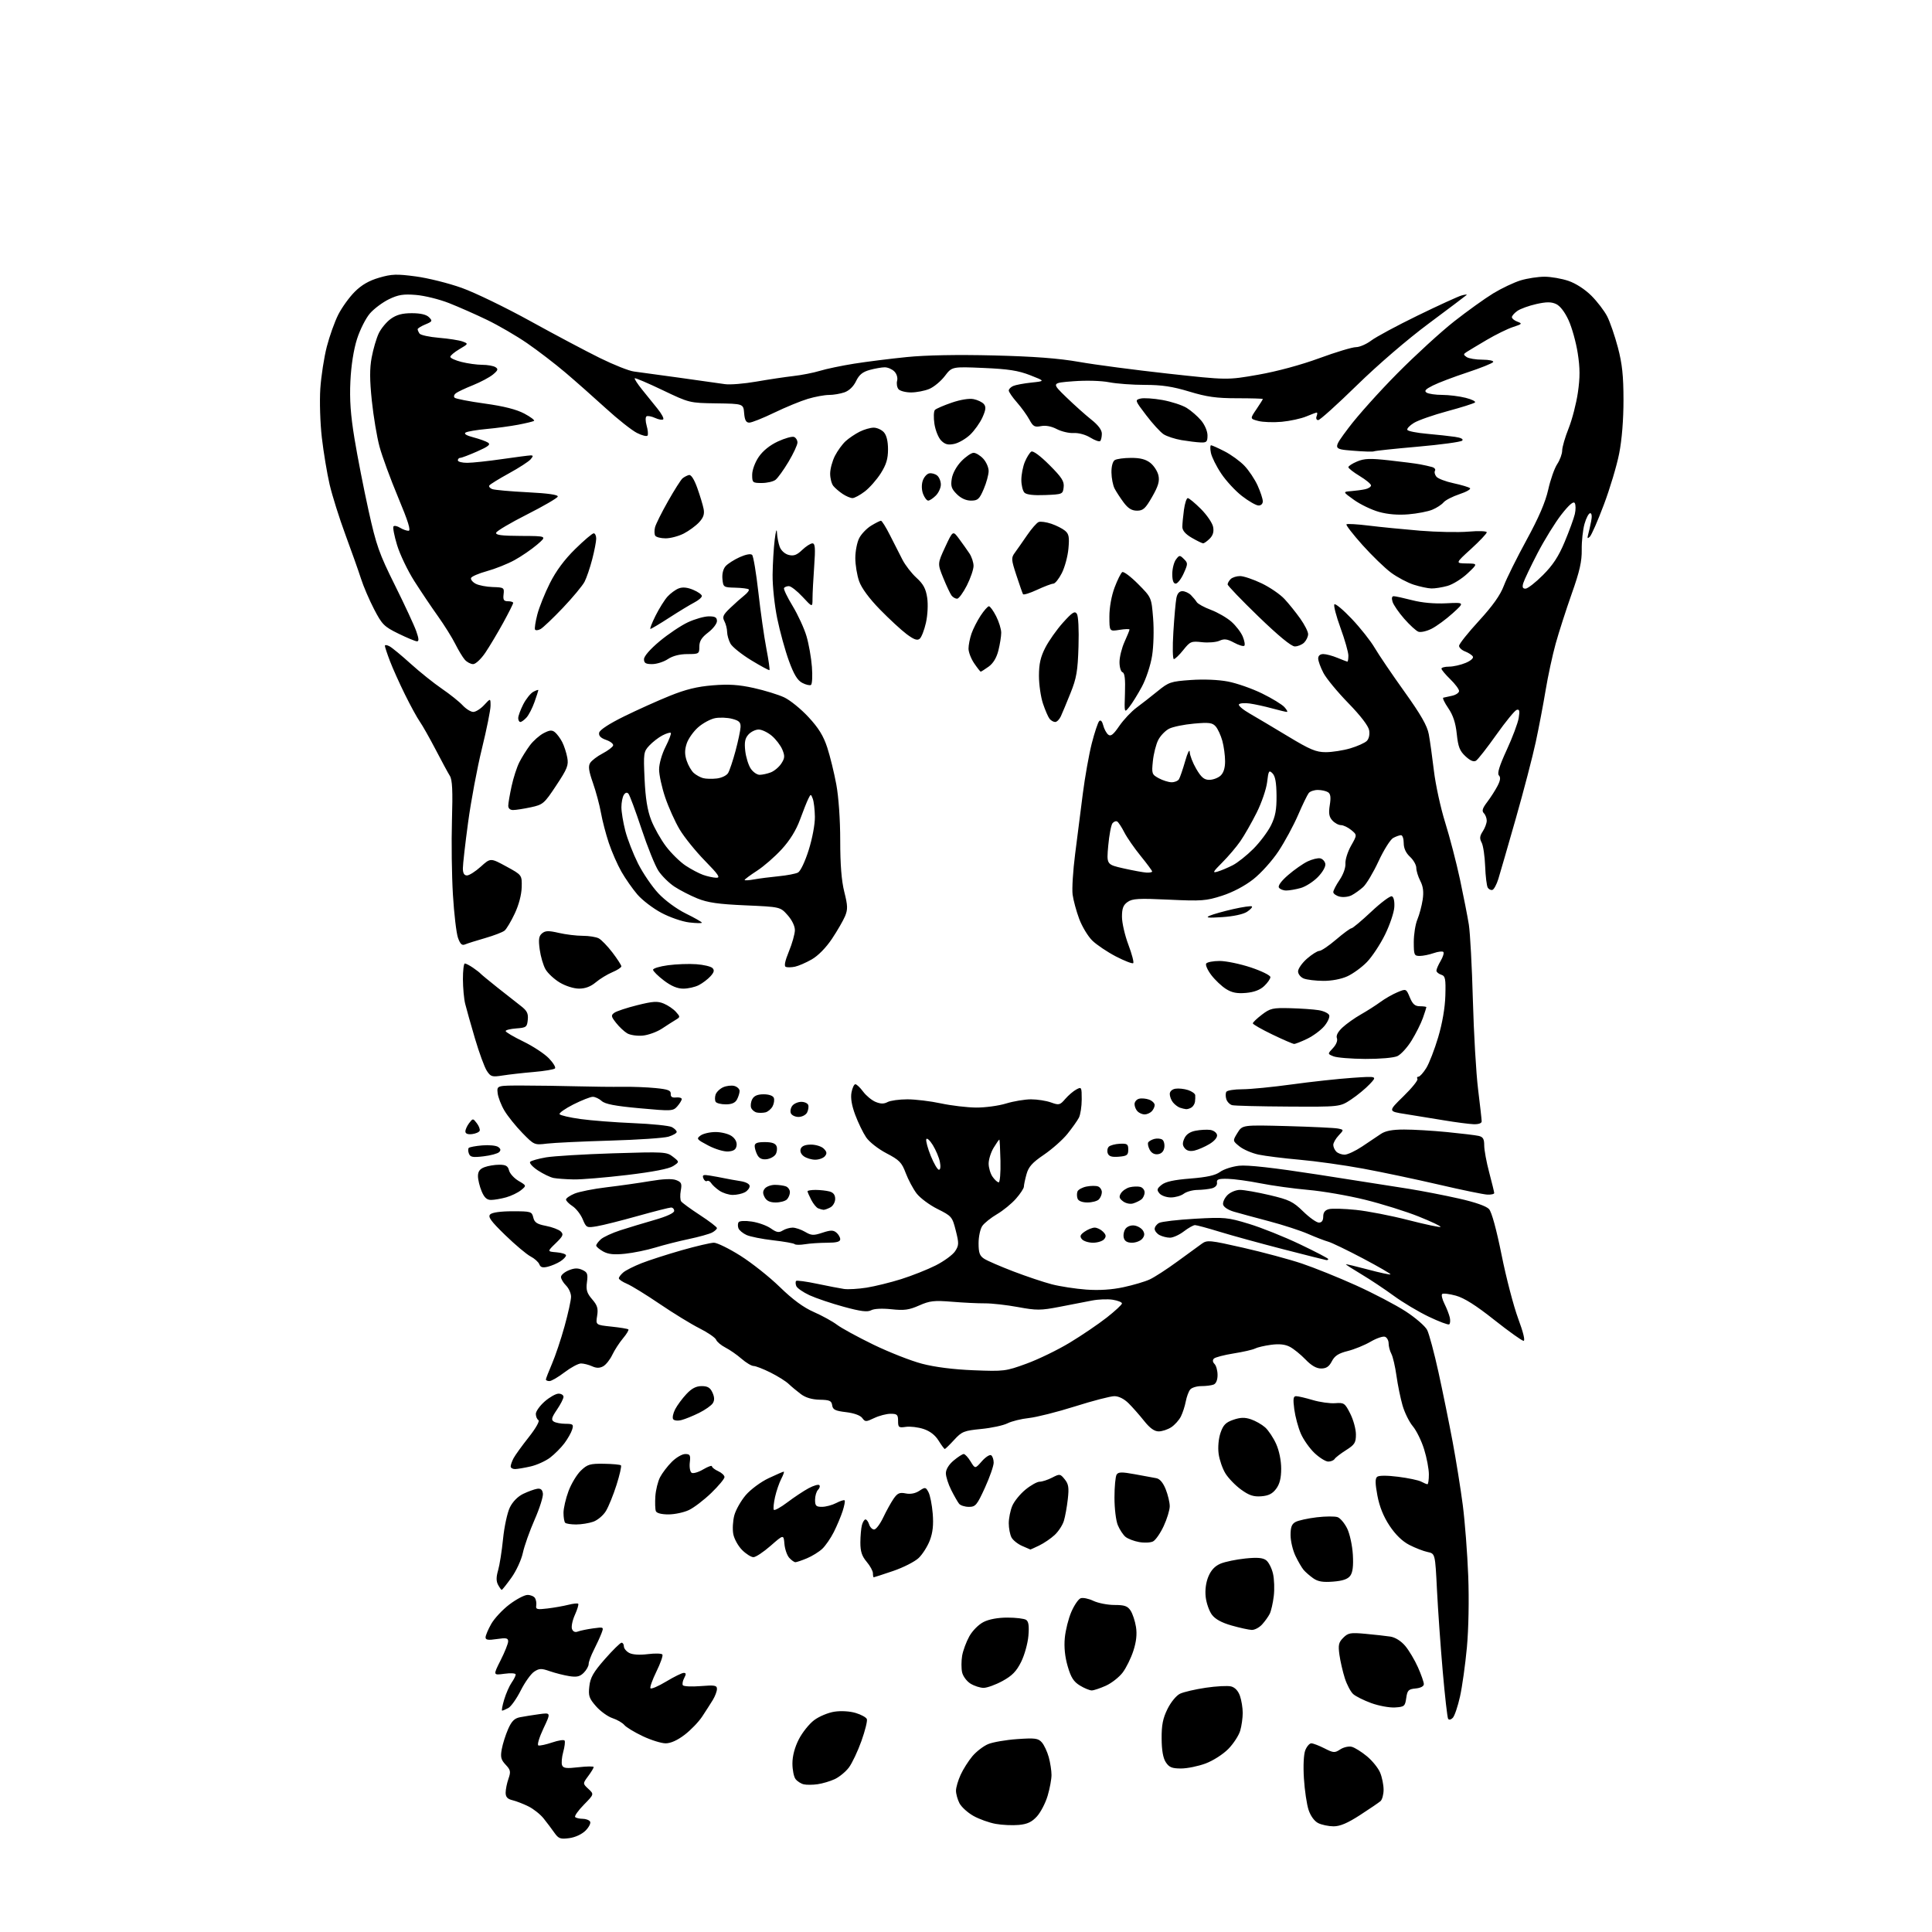 <?xml version="1.0" encoding="UTF-8" standalone="no"?>
<svg 
  version="1.1" 
  xmlns="http://www.w3.org/2000/svg" 
  xmlns:xlink="http://www.w3.org/1999/xlink" 
  xmlns:svg="http://www.w3.org/2000/svg"
  xmlns:rdf="http://www.w3.org/1999/02/22-rdf-syntax-ns#"
  xmlns:cc="http://creativecommons.org/ns#"
  xmlns:dc="http://purl.org/dc/elements/1.1/"
  viewBox="0 0 768 768"
  width="768"
  height="768"
>
<style>svg {background-color: white; }</style>"
<path stroke="none" fill="black" fill-rule="evenodd" d="M226.29,730.69C222.76,731.16 222.04,730.90 220.38,728.55C219.35,727.08 217.43,724.53 216.12,722.89C214.82,721.25 212.12,719.10 210.12,718.10C208.13,717.10 205.26,715.99 203.75,715.62C201.73,715.14 201.00,714.35 201.00,712.63C201.00,711.35 201.50,708.85 202.12,707.09C203.10,704.27 202.97,703.59 201.00,701.50C199.14,699.52 198.88,698.46 199.46,695.31C199.84,693.21 200.98,689.63 201.98,687.35C203.35,684.22 204.50,683.06 206.65,682.64C208.22,682.33 211.64,681.78 214.26,681.42C219.02,680.77 219.02,680.77 216.01,687.13C214.34,690.68 213.45,693.65 214.02,693.84C214.58,694.02 217.04,693.49 219.50,692.66C221.95,691.82 224.18,691.48 224.44,691.91C224.71,692.34 224.46,694.37 223.89,696.43C223.32,698.50 223.12,700.86 223.43,701.69C223.90,702.91 225.14,703.06 230.01,702.50C233.30,702.12 236.00,702.09 236.00,702.44C236.00,702.79 235.02,704.41 233.81,706.04C231.62,709.00 231.62,709.00 233.90,711.12C236.18,713.24 236.18,713.24 232.07,717.43C229.81,719.74 228.27,721.93 228.64,722.31C229.02,722.69 230.36,723.00 231.61,723.00C232.86,723.00 234.19,723.50 234.56,724.10C234.94,724.71 234.13,726.32 232.78,727.68C231.30,729.15 228.68,730.37 226.29,730.69zM405.00,725.44C402.52,725.67 398.38,725.49 395.80,725.02C393.21,724.56 389.23,723.13 386.95,721.85C384.67,720.57 382.17,718.30 381.40,716.81C380.63,715.32 380.01,713.06 380.02,711.80C380.03,710.53 380.86,707.70 381.87,705.50C382.87,703.30 384.98,699.98 386.55,698.11C388.12,696.25 390.94,694.09 392.80,693.31C394.67,692.53 399.87,691.63 404.35,691.32C411.49,690.82 412.70,690.99 414.15,692.63C415.06,693.66 416.29,696.30 416.90,698.50C417.50,700.70 417.99,703.88 417.99,705.57C418.00,707.26 417.30,710.99 416.45,713.86C415.60,716.73 413.68,720.42 412.20,722.05C410.16,724.29 408.40,725.12 405.00,725.44zM530.10,725.99C528.12,725.98 525.38,725.40 524.00,724.71C522.49,723.95 520.98,721.87 520.18,719.47C519.46,717.29 518.62,711.67 518.33,707.00C518.01,701.95 518.23,697.38 518.87,695.75C519.47,694.24 520.54,693.00 521.26,693.00C521.99,693.00 524.33,693.90 526.48,694.99C530.08,696.83 530.57,696.86 532.79,695.40C534.11,694.54 536.16,694.08 537.34,694.38C538.53,694.68 541.24,696.38 543.37,698.14C545.51,699.91 547.87,702.83 548.62,704.64C549.38,706.45 550.00,709.51 550.00,711.43C550.00,713.35 549.44,715.41 548.75,716.00C548.06,716.59 544.40,719.08 540.60,721.54C535.65,724.74 532.68,726.00 530.10,725.99zM325.00,709.26C323.07,709.54 320.60,709.55 319.50,709.30C318.40,709.04 316.94,708.11 316.25,707.22C315.56,706.34 315.00,703.54 315.00,701.01C315.00,698.05 315.91,694.61 317.52,691.45C318.90,688.73 321.65,685.28 323.62,683.80C325.59,682.31 329.23,680.79 331.70,680.42C334.34,680.02 337.84,680.23 340.15,680.93C342.33,681.58 344.33,682.68 344.59,683.38C344.86,684.08 343.89,687.99 342.43,692.08C340.97,696.16 338.73,700.90 337.45,702.61C336.16,704.32 333.62,706.40 331.81,707.24C329.99,708.08 326.93,708.99 325.00,709.26zM469.49,703.00C465.87,703.00 464.75,702.54 463.43,700.53C462.34,698.87 461.79,695.77 461.77,691.10C461.73,685.71 462.26,683.05 464.11,679.32C465.46,676.59 467.63,673.96 469.10,673.27C470.54,672.59 475.13,671.52 479.32,670.90C483.51,670.28 488.03,670.04 489.37,670.38C490.92,670.77 492.20,672.13 492.90,674.14C493.51,675.88 494.00,678.92 494.00,680.91C494.00,682.89 493.56,686.06 493.01,687.95C492.47,689.84 490.35,693.10 488.31,695.20C486.20,697.35 482.26,699.88 479.25,701.01C476.32,702.10 471.93,703.00 469.49,703.00zM264.61,693.00C262.90,693.00 258.80,691.72 255.50,690.16C252.20,688.60 248.90,686.59 248.17,685.71C247.44,684.83 245.32,683.60 243.47,682.99C241.62,682.38 238.68,680.26 236.94,678.28C234.17,675.12 233.84,674.14 234.27,670.34C234.66,666.84 235.86,664.75 240.46,659.50C243.60,655.93 246.58,653.00 247.08,653.00C247.59,653.00 248.00,653.66 248.00,654.46C248.00,655.27 248.95,656.44 250.12,657.06C251.44,657.77 254.23,657.95 257.53,657.54C260.43,657.18 263.04,657.25 263.32,657.71C263.61,658.17 262.54,661.19 260.95,664.43C259.37,667.66 258.29,670.66 258.56,671.10C258.84,671.54 261.63,670.35 264.78,668.45C267.93,666.56 271.08,665.00 271.79,665.00C272.76,665.00 272.81,665.48 271.99,667.02C271.39,668.13 271.15,669.43 271.44,669.91C271.74,670.38 274.91,670.54 278.49,670.25C284.12,669.80 285.00,669.95 285.00,671.40C285.00,672.32 284.25,674.29 283.34,675.79C282.43,677.28 280.53,680.24 279.12,682.37C277.71,684.50 274.57,687.77 272.13,689.62C269.30,691.79 266.60,693.00 264.61,693.00zM577.52,682.85C576.78,683.62 575.99,683.79 575.65,683.25C575.33,682.73 574.37,674.25 573.51,664.40C572.65,654.56 571.62,639.99 571.22,632.04C570.50,617.58 570.50,617.58 567.50,616.95C565.85,616.61 562.59,615.34 560.25,614.14C557.46,612.71 554.75,610.08 552.38,606.52C549.96,602.87 548.37,598.93 547.54,594.53C546.64,589.72 546.61,587.74 547.43,587.06C548.11,586.49 551.36,586.48 555.79,587.04C559.78,587.54 563.90,588.41 564.95,588.97C566.01,589.54 567.12,590.00 567.43,590.00C567.75,590.00 568.00,588.24 568.00,586.09C568.00,583.94 567.15,579.45 566.11,576.12C565.08,572.79 563.06,568.67 561.62,566.96C560.19,565.26 558.35,561.53 557.53,558.68C556.71,555.83 555.62,550.51 555.11,546.85C554.60,543.20 553.69,539.29 553.09,538.17C552.49,537.05 552.00,535.19 552.00,534.03C552.00,532.88 551.36,531.69 550.57,531.39C549.78,531.08 547.19,531.97 544.82,533.35C542.44,534.74 538.34,536.41 535.71,537.06C532.08,537.97 530.56,538.95 529.43,541.13C528.34,543.25 527.22,544.00 525.17,544.00C523.29,544.00 521.28,542.84 518.95,540.41C517.05,538.44 514.26,536.18 512.75,535.39C510.85,534.39 508.52,534.14 505.25,534.58C502.64,534.93 499.78,535.60 498.89,536.07C498.01,536.53 494.19,537.41 490.39,538.01C486.60,538.62 483.07,539.54 482.55,540.06C481.95,540.65 482.04,541.44 482.80,542.20C483.46,542.86 484.00,544.84 484.00,546.59C484.00,548.58 483.40,550.01 482.42,550.39C481.55,550.73 479.35,551.00 477.54,551.00C475.73,551.00 473.74,551.61 473.13,552.35C472.51,553.09 471.72,555.22 471.36,557.10C471.01,558.97 470.13,561.67 469.41,563.10C468.69,564.53 466.97,566.44 465.59,567.35C464.20,568.26 461.95,569.00 460.59,569.00C458.88,569.00 457.09,567.71 454.81,564.84C452.99,562.55 450.21,559.40 448.64,557.84C446.87,556.08 444.73,555.00 442.99,555.00C441.46,555.00 434.42,556.82 427.35,559.06C420.28,561.29 412.02,563.37 409.00,563.69C405.98,564.01 402.15,564.96 400.50,565.79C398.85,566.63 394.15,567.64 390.05,568.04C383.17,568.72 382.34,569.05 379.28,572.39C377.46,574.37 375.79,576.00 375.57,576.00C375.35,576.00 374.24,574.50 373.10,572.67C371.76,570.49 369.69,568.89 367.12,568.04C364.96,567.33 361.80,566.95 360.10,567.20C357.26,567.62 357.00,567.42 357.00,564.83C357.00,562.36 356.62,562.00 354.03,562.00C352.40,562.00 349.48,562.76 347.53,563.69C344.21,565.27 343.92,565.27 342.75,563.67C341.98,562.63 339.48,561.73 336.30,561.35C332.01,560.84 331.05,560.37 330.80,558.62C330.55,556.82 329.79,556.49 325.86,556.41C322.79,556.34 320.24,555.59 318.36,554.18C316.79,553.00 314.60,551.18 313.50,550.13C312.40,549.07 309.15,547.04 306.28,545.60C303.41,544.17 300.39,543.00 299.57,543.00C298.74,543.00 296.59,541.71 294.78,540.14C292.98,538.56 290.09,536.56 288.37,535.68C286.65,534.79 284.98,533.40 284.67,532.57C284.35,531.75 281.38,529.70 278.06,528.03C274.74,526.36 267.63,522.00 262.26,518.35C256.89,514.70 251.04,511.10 249.25,510.34C247.46,509.59 246.00,508.60 246.00,508.14C246.00,507.68 246.79,506.64 247.75,505.82C248.71,504.99 251.97,503.35 255.00,502.15C258.02,500.96 265.22,498.64 271.00,496.99C276.77,495.35 282.53,494.00 283.80,494.00C285.07,494.00 289.80,496.32 294.31,499.16C298.81,502.00 305.88,507.60 310.00,511.62C315.13,516.61 319.39,519.74 323.50,521.54C326.80,522.99 330.94,525.27 332.70,526.60C334.46,527.94 340.99,531.50 347.20,534.52C353.42,537.53 362.10,540.95 366.50,542.10C371.63,543.45 378.99,544.38 387.00,544.70C399.11,545.18 399.77,545.10 408.04,542.08C412.74,540.37 420.48,536.61 425.24,533.73C430.01,530.85 436.63,526.36 439.95,523.75C443.28,521.14 446.00,518.61 446.00,518.13C446.00,517.65 444.36,517.00 442.36,516.67C440.36,516.35 436.65,516.49 434.11,516.98C431.58,517.48 425.75,518.61 421.17,519.49C413.66,520.94 412.05,520.94 404.67,519.58C400.18,518.75 394.25,518.08 391.50,518.10C388.75,518.12 382.84,517.83 378.37,517.46C371.32,516.89 369.60,517.08 365.37,518.95C361.36,520.73 359.43,520.99 354.38,520.45C350.69,520.06 347.47,520.21 346.29,520.85C344.80,521.64 342.15,521.31 335.41,519.47C330.51,518.14 324.39,516.07 321.80,514.88C319.22,513.68 316.84,512.03 316.53,511.21C316.21,510.39 316.19,509.48 316.47,509.19C316.76,508.91 320.48,509.41 324.75,510.31C329.01,511.20 333.84,512.14 335.49,512.38C337.13,512.62 341.18,512.38 344.49,511.86C347.79,511.33 353.98,509.81 358.24,508.47C362.50,507.13 368.68,504.68 371.97,503.02C375.26,501.35 378.72,498.82 379.66,497.40C381.20,495.04 381.23,494.28 379.93,489.15C378.55,483.69 378.30,483.40 372.69,480.60C369.49,479.01 365.75,476.22 364.36,474.41C362.98,472.60 361.04,468.95 360.04,466.31C358.46,462.09 357.51,461.12 352.37,458.44C349.07,456.71 345.53,453.94 344.29,452.09C343.07,450.29 341.13,446.28 339.97,443.18C338.57,439.44 338.07,436.45 338.48,434.28C338.81,432.47 339.51,431.00 340.02,431.00C340.52,431.00 341.92,432.32 343.11,433.94C344.31,435.55 346.53,437.39 348.05,438.02C350.06,438.85 351.38,438.87 352.84,438.08C353.96,437.49 357.49,437.00 360.68,437.00C363.88,437.00 369.88,437.72 374.00,438.61C378.12,439.49 384.43,440.24 388.00,440.27C391.57,440.30 396.94,439.58 399.93,438.66C402.92,437.75 407.39,437.00 409.86,437.00C412.33,437.00 415.90,437.56 417.78,438.24C420.97,439.39 421.35,439.30 423.45,436.85C424.69,435.41 426.68,433.71 427.86,433.08C429.92,431.97 430.00,432.12 430.00,437.03C430.00,439.84 429.49,443.11 428.87,444.32C428.25,445.52 426.18,448.42 424.29,450.77C422.39,453.12 418.19,456.83 414.96,459.03C410.35,462.16 408.87,463.81 408.05,466.76C407.48,468.82 407.01,471.05 407.01,471.72C407.00,472.38 405.59,474.54 403.86,476.50C402.14,478.47 398.75,481.23 396.35,482.64C393.94,484.05 391.30,486.16 390.48,487.33C389.67,488.49 389.00,491.58 389.00,494.20C389.00,498.04 389.43,499.23 391.25,500.39C392.49,501.19 397.70,503.44 402.84,505.41C407.98,507.38 414.85,509.68 418.11,510.53C421.37,511.37 427.52,512.32 431.77,512.63C436.89,513.00 441.89,512.69 446.56,511.69C450.44,510.86 455.16,509.47 457.06,508.58C458.95,507.70 463.88,504.51 468.00,501.49C472.12,498.48 476.51,495.28 477.75,494.39C479.86,492.87 480.92,492.98 494.25,496.01C502.09,497.80 512.55,500.61 517.50,502.27C522.45,503.94 532.13,507.83 539.00,510.94C545.88,514.04 554.74,518.68 558.70,521.24C562.66,523.80 566.53,527.15 567.32,528.69C568.10,530.24 570.13,537.80 571.82,545.50C573.51,553.20 576.03,565.58 577.42,573.00C578.81,580.42 580.64,591.85 581.49,598.39C582.33,604.93 583.30,617.53 583.64,626.39C584.01,635.95 583.79,647.54 583.11,654.89C582.48,661.70 581.25,670.48 580.38,674.39C579.51,678.30 578.22,682.11 577.52,682.85zM199.61,680.00C199.33,680.00 199.69,678.02 200.42,675.60C201.15,673.18 202.48,670.16 203.37,668.88C204.27,667.60 205.00,666.14 205.00,665.64C205.00,665.13 203.00,665.00 200.49,665.35C195.99,665.96 195.99,665.96 198.99,660.01C200.65,656.74 202.00,653.34 202.00,652.47C202.00,651.15 201.23,650.99 197.50,651.55C194.03,652.07 193.00,651.91 193.02,650.86C193.03,650.11 194.04,647.71 195.28,645.53C196.52,643.35 199.77,639.86 202.51,637.79C205.26,635.71 208.49,634.01 209.69,634.01C210.90,634.00 212.23,634.56 212.67,635.25C213.10,635.94 213.32,637.28 213.16,638.24C212.91,639.76 213.49,639.90 217.69,639.39C220.34,639.07 224.05,638.41 225.94,637.93C227.84,637.45 229.60,637.26 229.85,637.52C230.10,637.77 229.51,639.76 228.53,641.94C227.55,644.11 227.03,646.64 227.38,647.55C227.79,648.62 228.62,648.98 229.71,648.56C230.65,648.20 233.36,647.64 235.73,647.31C240.06,646.72 240.06,646.72 239.07,649.33C238.52,650.76 237.16,653.73 236.04,655.93C234.92,658.12 234.00,660.61 234.00,661.46C234.00,662.31 233.12,663.88 232.05,664.95C230.53,666.47 229.28,666.76 226.30,666.29C224.21,665.96 220.74,665.08 218.59,664.34C215.21,663.16 214.37,663.18 212.35,664.51C211.06,665.35 208.66,668.71 207.01,671.98C205.36,675.25 203.14,678.39 202.07,678.96C201.00,679.53 199.90,680.00 199.61,680.00zM554.50,678.74C552.30,678.87 548.07,678.09 545.10,677.01C542.14,675.93 538.89,674.31 537.90,673.41C536.90,672.50 535.41,669.68 534.59,667.13C533.78,664.58 532.81,660.41 532.45,657.85C531.90,653.89 532.13,652.87 533.97,651.03C535.92,649.08 536.85,648.92 542.82,649.47C546.49,649.81 550.94,650.30 552.69,650.57C554.65,650.88 556.93,652.31 558.60,654.28C560.09,656.05 562.37,659.88 563.66,662.78C564.95,665.68 566.00,668.69 566.00,669.47C566.00,670.32 564.73,671.00 562.75,671.19C559.88,671.46 559.44,671.91 559.00,675.00C558.53,678.28 558.25,678.51 554.50,678.74zM434.00,671.97C433.18,671.98 431.06,671.11 429.29,670.03C426.79,668.51 425.71,666.82 424.42,662.36C423.32,658.60 422.93,654.74 423.28,651.07C423.57,648.01 424.74,643.35 425.88,640.73C427.02,638.10 428.67,635.68 429.56,635.34C430.45,635.00 432.73,635.46 434.62,636.36C436.52,637.26 440.29,638.00 443.01,638.00C447.03,638.00 448.23,638.42 449.43,640.25C450.24,641.49 451.20,644.40 451.57,646.72C452.03,649.61 451.70,652.62 450.53,656.22C449.59,659.13 447.68,663.01 446.28,664.86C444.88,666.71 441.88,669.06 439.62,670.09C437.35,671.11 434.82,671.96 434.00,671.97zM391.00,670.95C389.62,670.95 387.28,670.19 385.78,669.26C384.29,668.34 382.79,666.31 382.45,664.77C382.11,663.22 382.12,660.27 382.46,658.21C382.81,656.15 384.10,652.67 385.31,650.48C386.58,648.21 389.02,645.75 391.02,644.75C393.19,643.66 396.76,643.01 400.50,643.02C403.80,643.02 407.12,643.42 407.88,643.91C408.88,644.54 409.14,646.29 408.81,650.24C408.56,653.24 407.27,657.90 405.93,660.60C404.05,664.38 402.36,666.12 398.50,668.23C395.75,669.73 392.38,670.95 391.00,670.95zM497.58,647.92C496.43,647.88 492.84,647.09 489.60,646.17C485.63,645.05 483.06,643.64 481.74,641.86C480.66,640.41 479.56,637.25 479.28,634.83C478.97,632.06 479.37,629.05 480.36,626.68C481.43,624.12 482.98,622.49 485.21,621.56C487.02,620.81 491.43,619.90 495.00,619.53C499.76,619.04 501.98,619.22 503.30,620.21C504.30,620.95 505.52,623.34 506.03,625.53C506.54,627.71 506.68,631.75 506.34,634.50C506.01,637.25 505.29,640.40 504.74,641.50C504.20,642.60 502.83,644.51 501.70,645.75C500.57,646.99 498.72,647.96 497.58,647.92zM199.44,632.00C199.24,632.00 198.59,631.09 197.99,629.99C197.22,628.54 197.22,626.91 198.00,624.24C198.60,622.18 199.49,616.56 199.97,611.74C200.45,606.92 201.67,601.29 202.67,599.24C203.80,596.93 205.84,594.86 208.00,593.82C209.93,592.90 212.40,592.00 213.50,591.82C214.92,591.59 215.59,592.13 215.81,593.70C215.98,594.90 214.50,599.58 212.52,604.09C210.54,608.59 208.43,614.54 207.84,617.30C207.25,620.06 205.20,624.50 203.29,627.16C201.38,629.82 199.65,632.00 199.44,632.00zM529.90,628.72C525.84,629.04 523.88,628.70 522.00,627.37C520.62,626.39 518.91,624.90 518.20,624.05C517.48,623.20 516.02,620.70 514.97,618.50C513.91,616.30 513.03,612.60 513.02,610.29C513.01,607.07 513.48,605.81 515.01,605.00C516.11,604.40 519.89,603.57 523.41,603.15C526.92,602.73 530.67,602.71 531.74,603.10C532.81,603.50 534.52,605.55 535.55,607.66C536.57,609.77 537.57,614.42 537.78,618.00C538.04,622.56 537.73,625.07 536.73,626.41C535.72,627.75 533.70,628.43 529.90,628.72zM347.32,627.00C347.15,627.00 347.00,626.28 347.00,625.39C347.00,624.51 345.88,622.45 344.50,620.82C342.61,618.57 342.00,616.71 342.01,613.17C342.02,610.60 342.30,607.49 342.63,606.25C342.96,605.01 343.60,604.00 344.05,604.00C344.50,604.00 345.15,604.90 345.50,606.00C345.85,607.10 346.74,608.00 347.48,608.00C348.22,608.00 349.84,605.86 351.08,603.25C352.32,600.64 354.18,597.28 355.21,595.78C356.76,593.54 357.61,593.17 360.03,593.66C361.93,594.04 363.86,593.67 365.45,592.62C367.80,591.08 367.99,591.11 369.09,593.18C369.73,594.37 370.49,598.20 370.77,601.67C371.13,606.17 370.80,609.24 369.62,612.33C368.71,614.71 366.72,617.86 365.19,619.32C363.66,620.78 359.09,623.11 355.03,624.49C350.97,625.87 347.50,627.00 347.32,627.00zM316.19,621.00C315.70,621.00 314.60,620.21 313.73,619.25C312.86,618.29 312.00,615.80 311.82,613.72C311.50,609.95 311.50,609.95 306.34,614.47C303.50,616.96 300.43,619.00 299.51,619.00C298.60,619.00 296.56,617.72 295.00,616.15C293.43,614.58 291.85,611.73 291.49,609.81C291.13,607.89 291.32,604.54 291.90,602.36C292.49,600.18 294.54,596.57 296.45,594.33C298.37,592.09 302.41,589.09 305.49,587.63C308.55,586.19 311.28,585.00 311.55,585.00C311.83,585.00 311.38,586.30 310.55,587.89C309.73,589.49 308.62,592.73 308.09,595.09C307.56,597.46 307.34,599.74 307.60,600.16C307.86,600.57 310.28,599.25 312.98,597.21C315.68,595.17 319.49,592.64 321.45,591.59C323.41,590.54 325.32,589.98 325.69,590.36C326.06,590.73 325.83,591.57 325.18,592.22C324.53,592.87 324.00,594.66 324.00,596.20C324.00,598.59 324.40,599.00 326.75,598.99C328.26,598.99 330.80,598.31 332.40,597.48C333.99,596.64 335.50,596.17 335.75,596.42C336.00,596.66 335.64,598.58 334.96,600.68C334.28,602.78 332.71,606.52 331.46,609.00C330.22,611.48 328.13,614.49 326.84,615.70C325.54,616.91 322.81,618.60 320.77,619.45C318.73,620.30 316.67,621.00 316.19,621.00zM409.60,615.96C409.54,615.94 408.07,615.30 406.33,614.54C404.58,613.78 402.67,612.26 402.08,611.15C401.49,610.04 401.00,607.51 401.00,605.53C401.00,603.55 401.62,600.45 402.38,598.64C403.13,596.83 405.48,593.92 407.60,592.18C409.72,590.43 412.28,589.00 413.28,589.00C414.28,589.00 416.51,588.27 418.24,587.38C421.27,585.81 421.45,585.84 423.24,588.05C424.77,589.93 424.99,591.35 424.47,595.92C424.13,598.99 423.42,602.89 422.90,604.59C422.38,606.28 420.73,608.81 419.23,610.19C417.73,611.58 414.97,613.46 413.10,614.36C411.22,615.26 409.65,615.98 409.60,615.96zM458.33,612.75C457.32,613.25 454.84,613.36 452.80,612.99C450.77,612.63 448.34,611.69 447.40,610.92C446.46,610.14 445.08,608.05 444.35,606.28C443.60,604.51 443.01,599.58 443.02,595.28C443.02,591.00 443.41,586.91 443.87,586.18C444.55,585.11 445.91,585.08 451.10,586.03C454.62,586.68 458.46,587.38 459.64,587.60C461.03,587.85 462.34,589.38 463.39,592.01C464.27,594.23 465.00,597.27 464.99,598.77C464.98,600.27 463.90,603.83 462.57,606.67C461.25,609.51 459.34,612.25 458.33,612.75zM229.02,606.00C226.99,606.00 225.03,605.70 224.67,605.33C224.30,604.97 224.00,603.18 224.00,601.37C224.00,599.56 224.90,595.67 226.00,592.72C227.10,589.78 229.32,586.11 230.92,584.58C233.50,582.10 234.55,581.79 240.06,581.87C243.49,581.92 246.54,582.20 246.84,582.50C247.13,582.80 246.34,586.30 245.08,590.27C243.82,594.25 241.92,598.92 240.86,600.66C239.81,602.40 237.54,604.31 235.82,604.91C234.11,605.51 231.04,606.00 229.02,606.00zM265.71,602.00C262.92,602.00 261.02,601.50 260.71,600.69C260.43,599.97 260.35,597.32 260.51,594.81C260.68,592.30 261.52,588.89 262.38,587.23C263.24,585.57 265.34,582.81 267.05,581.11C268.76,579.40 271.15,578.00 272.38,578.00C274.31,578.00 274.55,578.44 274.20,581.38C273.99,583.24 274.32,585.08 274.94,585.46C275.56,585.84 277.63,585.24 279.53,584.11C281.44,582.99 283.00,582.43 283.00,582.87C283.00,583.32 284.12,584.19 285.50,584.82C286.88,585.44 288.00,586.50 288.00,587.17C288.00,587.84 285.64,590.67 282.75,593.47C279.86,596.26 275.86,599.32 273.85,600.27C271.84,601.22 268.18,602.00 265.71,602.00zM385.15,599.00C383.55,599.00 381.79,598.44 381.24,597.75C380.69,597.06 379.29,594.61 378.12,592.29C376.95,589.97 376.00,586.98 376.00,585.63C376.00,584.12 377.18,582.18 379.08,580.59C380.77,579.17 382.58,578.00 383.09,578.00C383.61,578.00 384.84,579.33 385.83,580.96C387.63,583.92 387.63,583.92 390.29,580.88C391.75,579.22 393.41,578.14 393.98,578.48C394.54,578.83 395.00,580.16 395.00,581.43C395.00,582.71 393.44,587.18 391.53,591.38C388.36,598.33 387.79,599.00 385.15,599.00zM501.36,594.80C498.30,595.03 496.53,594.44 493.36,592.14C491.11,590.52 488.32,587.63 487.14,585.73C485.96,583.82 484.74,580.29 484.42,577.88C484.08,575.30 484.39,571.89 485.17,569.59C486.24,566.45 487.24,565.43 490.25,564.39C493.07,563.42 494.81,563.37 497.25,564.19C499.04,564.79 501.57,566.23 502.89,567.39C504.20,568.55 506.17,571.51 507.28,573.97C508.48,576.64 509.29,580.58 509.29,583.79C509.29,587.57 508.70,589.93 507.29,591.82C505.82,593.79 504.26,594.58 501.36,594.80zM204.75,583.98C203.79,583.99 203.00,583.52 203.00,582.93C203.00,582.35 203.51,580.89 204.14,579.68C204.77,578.48 207.49,574.72 210.17,571.33C213.00,567.75 214.62,564.88 214.03,564.52C213.46,564.17 213.00,563.06 213.00,562.04C213.00,561.03 214.59,558.81 216.53,557.10C218.48,555.40 220.95,554.00 222.03,554.00C223.12,554.00 224.00,554.57 224.00,555.27C224.00,555.97 222.82,558.27 221.38,560.39C219.28,563.49 219.03,564.41 220.13,565.10C220.88,565.58 222.99,565.98 224.82,565.98C227.79,566.00 228.06,566.23 227.45,568.25C227.08,569.49 225.68,571.95 224.36,573.72C223.03,575.49 220.48,578.05 218.70,579.41C216.92,580.77 213.44,582.35 210.98,582.92C208.52,583.49 205.71,583.96 204.75,583.98zM528.01,581.00C526.98,581.00 524.54,579.49 522.57,577.64C520.61,575.78 518.15,572.30 517.10,569.89C516.05,567.47 514.89,563.14 514.50,560.25C513.95,556.07 514.10,555.00 515.22,555.00C516.00,555.00 518.97,555.69 521.83,556.54C524.69,557.39 528.70,557.95 530.76,557.79C534.29,557.52 534.63,557.76 536.75,561.96C537.99,564.42 539.00,568.12 539.00,570.20C539.00,573.50 538.51,574.28 535.08,576.45C532.93,577.81 530.88,579.39 530.53,579.96C530.17,580.53 529.04,581.00 528.01,581.00zM270.86,564.50C269.36,564.88 267.94,564.71 267.57,564.11C267.21,563.53 267.58,561.77 268.39,560.20C269.21,558.63 271.20,555.92 272.84,554.18C274.94,551.92 276.71,551.00 278.92,551.00C281.31,551.00 282.32,551.61 283.22,553.58C284.04,555.39 284.08,556.64 283.35,557.80C282.78,558.71 280.33,560.44 277.91,561.64C275.48,562.85 272.31,564.14 270.86,564.50zM218.42,549.00C217.64,549.00 217.00,548.72 217.00,548.38C217.00,548.03 218.09,545.22 219.42,542.13C220.76,539.03 223.01,532.32 224.42,527.21C225.84,522.09 227.00,516.81 227.00,515.46C227.00,514.10 226.10,512.10 225.00,511.00C223.90,509.90 223.00,508.38 223.00,507.62C223.00,506.86 224.37,505.68 226.05,504.98C228.29,504.05 229.71,504.00 231.46,504.80C233.50,505.73 233.76,506.40 233.32,509.69C232.91,512.78 233.30,514.06 235.38,516.48C237.47,518.90 237.84,520.12 237.37,523.07C236.79,526.69 236.79,526.69 243.07,527.35C246.52,527.71 249.54,528.21 249.79,528.46C250.04,528.71 249.08,530.31 247.65,532.01C246.22,533.71 244.30,536.67 243.39,538.58C242.48,540.50 240.84,542.55 239.74,543.14C238.32,543.90 237.05,543.89 235.33,543.10C234.00,542.50 232.03,542.00 230.96,542.00C229.89,542.00 226.95,543.58 224.43,545.50C221.91,547.42 219.21,549.00 218.42,549.00zM605.64,533.00C605.01,533.00 599.77,529.25 593.99,524.68C586.71,518.90 582.04,515.95 578.72,515.04C576.09,514.32 573.64,514.03 573.27,514.40C572.89,514.77 573.32,516.52 574.20,518.29C575.09,520.06 576.04,522.51 576.32,523.75C576.59,524.99 576.47,526.21 576.06,526.46C575.64,526.72 571.99,525.34 567.94,523.40C563.89,521.46 557.63,517.73 554.04,515.10C550.44,512.47 544.69,508.64 541.25,506.59C537.81,504.54 535.00,502.73 535.00,502.58C535.00,502.43 538.91,503.36 543.69,504.63C548.47,505.91 552.54,506.79 552.74,506.59C552.94,506.39 548.02,503.54 541.80,500.25C535.59,496.97 529.38,493.97 528.00,493.59C526.62,493.21 523.02,491.83 520.00,490.51C516.98,489.19 510.00,486.92 504.50,485.47C499.00,484.02 492.70,482.31 490.51,481.67C488.18,480.99 486.38,479.80 486.20,478.81C486.02,477.88 486.80,476.20 487.94,475.06C489.08,473.92 491.30,473.00 492.92,473.00C494.53,473.00 499.82,473.93 504.67,475.07C512.50,476.92 514.01,477.65 518.03,481.57C520.53,484.01 523.34,486.00 524.28,486.00C525.43,486.00 526.00,485.20 526.00,483.61C526.00,481.96 526.70,481.04 528.27,480.65C529.52,480.33 534.36,480.47 539.02,480.95C543.69,481.43 553.05,483.25 559.83,485.00C566.62,486.74 572.37,487.96 572.63,487.71C572.88,487.45 568.97,485.60 563.93,483.58C558.90,481.56 549.31,478.57 542.64,476.92C535.96,475.27 525.77,473.50 520.00,473.00C514.23,472.49 505.68,471.31 501.00,470.38C496.32,469.45 490.48,468.65 488.00,468.60C484.37,468.52 483.55,468.81 483.77,470.13C483.93,471.11 483.13,472.00 481.77,472.37C480.52,472.70 477.93,472.99 476.00,473.02C474.07,473.04 471.63,473.72 470.56,474.53C469.49,475.34 467.18,476.00 465.43,476.00C463.68,476.00 461.64,475.27 460.90,474.39C459.76,473.00 459.88,472.51 461.76,470.99C463.31,469.74 466.67,469.00 473.18,468.49C479.81,467.96 483.13,467.22 484.98,465.86C486.39,464.81 489.79,463.71 492.52,463.40C495.87,463.02 506.16,464.17 524.00,466.93C538.58,469.19 554.81,471.73 560.08,472.58C565.34,473.43 574.27,475.16 579.92,476.44C586.38,477.89 590.83,479.45 591.91,480.63C592.97,481.79 594.85,488.66 596.91,498.88C598.71,507.88 601.68,519.24 603.49,524.13C605.52,529.58 606.35,533.00 605.64,533.00zM217.76,503.54C215.71,504.04 214.86,503.80 214.39,502.57C214.04,501.67 212.47,500.26 210.90,499.45C209.33,498.63 204.80,494.82 200.83,490.97C195.11,485.41 193.88,483.72 194.86,482.74C195.63,481.97 199.00,481.50 203.75,481.50C211.06,481.50 211.42,481.61 211.99,483.98C212.46,485.96 213.46,486.62 217.04,487.31C219.49,487.78 222.14,488.78 222.91,489.53C224.12,490.70 223.83,491.37 220.91,494.20C217.50,497.50 217.50,497.50 221.25,497.81C223.31,497.98 225.00,498.53 225.00,499.04C225.00,499.54 223.99,500.61 222.75,501.41C221.51,502.21 219.27,503.17 217.76,503.54zM527.25,500.91C526.84,500.86 519.08,498.91 510.00,496.57C500.93,494.23 489.61,491.12 484.86,489.66C480.10,488.20 475.68,487.00 475.04,487.00C474.39,487.00 472.39,488.12 470.59,489.50C468.79,490.88 466.31,492.00 465.09,492.00C463.87,492.00 462.00,491.53 460.93,490.96C459.87,490.40 459.00,489.29 459.00,488.50C459.00,487.71 459.79,486.65 460.77,486.13C461.74,485.61 468.15,484.86 475.02,484.47C486.83,483.81 487.98,483.92 496.50,486.51C501.45,488.01 510.56,491.66 516.75,494.62C522.94,497.57 528.00,500.21 528.00,500.49C528.00,500.77 527.66,500.96 527.25,500.91zM248.50,498.38C244.05,498.84 241.79,498.60 239.75,497.47C238.24,496.62 237.00,495.57 237.00,495.12C237.00,494.68 237.83,493.56 238.84,492.64C239.86,491.73 243.34,490.11 246.59,489.06C249.84,488.01 255.99,486.15 260.25,484.93C265.01,483.57 268.00,482.19 268.00,481.35C268.00,480.61 267.44,480.00 266.75,480.01C266.06,480.02 260.10,481.53 253.50,483.38C246.90,485.23 239.61,487.07 237.30,487.45C233.20,488.14 233.06,488.07 231.63,484.66C230.83,482.73 229.00,480.39 227.58,479.46C226.16,478.53 225.00,477.35 225.00,476.83C225.00,476.32 226.52,475.26 228.39,474.48C230.25,473.71 235.99,472.57 241.14,471.96C246.29,471.35 254.06,470.25 258.41,469.51C263.62,468.63 267.16,468.49 268.77,469.10C270.87,469.90 271.13,470.49 270.62,473.27C270.30,475.04 270.36,476.98 270.77,477.56C271.17,478.14 274.54,480.60 278.25,483.02C281.96,485.44 285.00,487.76 285.00,488.18C285.00,488.59 284.13,489.40 283.07,489.96C282.00,490.53 277.84,491.69 273.82,492.54C269.79,493.38 263.80,494.91 260.50,495.92C257.20,496.93 251.80,498.04 248.50,498.38zM320.00,494.60C318.07,494.92 316.22,494.90 315.89,494.56C315.55,494.22 311.70,493.54 307.33,493.04C302.96,492.54 298.20,491.59 296.75,490.93C295.30,490.27 293.86,489.07 293.55,488.27C293.24,487.47 293.26,486.39 293.59,485.86C293.93,485.31 296.15,485.19 298.84,485.59C301.40,485.96 304.80,487.18 306.38,488.29C308.70,489.93 309.62,490.10 311.12,489.16C312.14,488.52 313.92,488.00 315.08,488.00C316.24,488.00 318.47,488.76 320.04,489.68C322.53,491.15 323.38,491.20 326.91,490.03C330.17,488.95 331.23,488.94 332.47,489.97C333.31,490.67 334.00,491.86 334.00,492.62C334.00,493.62 332.54,494.00 328.75,494.01C325.86,494.02 321.93,494.28 320.00,494.60zM434.50,494.00C432.71,494.00 430.72,493.37 430.07,492.59C429.15,491.47 429.37,490.85 431.17,489.59C432.42,488.72 434.21,488.00 435.15,488.00C436.09,488.00 437.58,488.72 438.46,489.61C439.70,490.85 439.81,491.53 438.91,492.61C438.28,493.37 436.29,494.00 434.50,494.00zM449.99,494.00C448.10,494.00 447.07,493.39 446.72,492.05C446.44,490.97 446.75,489.35 447.41,488.45C448.10,487.51 449.61,486.96 450.95,487.16C452.24,487.34 453.77,488.25 454.34,489.17C455.09,490.37 455.02,491.27 454.07,492.42C453.35,493.29 451.51,494.00 449.99,494.00zM327.32,480.92C326.87,480.88 325.93,480.61 325.23,480.33C324.53,480.05 323.29,478.53 322.48,476.96C321.67,475.39 321.00,473.85 321.00,473.55C321.00,473.25 322.46,473.01 324.25,473.01C326.04,473.02 328.51,473.30 329.75,473.63C331.27,474.04 332.00,474.99 332.00,476.58C332.00,477.88 331.14,479.39 330.07,479.96C329.00,480.53 327.76,480.96 327.32,480.92zM450.45,478.38C449.28,478.74 447.55,478.38 446.45,477.56C444.90,476.41 444.72,475.75 445.59,474.33C446.20,473.35 447.77,472.28 449.09,471.95C450.42,471.63 452.29,471.56 453.25,471.80C454.21,472.04 455.00,473.03 455.00,473.99C455.00,474.96 454.44,476.21 453.75,476.76C453.06,477.31 451.58,478.04 450.45,478.38zM308.34,478.00C306.06,478.00 304.74,477.37 303.97,475.94C303.15,474.40 303.17,473.50 304.05,472.44C304.71,471.65 306.50,471.00 308.04,471.00C309.58,471.00 311.55,471.27 312.42,471.61C313.29,471.94 314.00,472.98 314.00,473.91C314.00,474.84 313.46,476.14 312.80,476.80C312.14,477.46 310.13,478.00 308.34,478.00zM432.27,478.00C430.23,478.00 428.71,477.42 428.36,476.50C428.05,475.68 428.02,474.39 428.31,473.64C428.59,472.90 430.21,472.01 431.90,471.67C433.59,471.33 435.66,471.32 436.49,471.63C437.32,471.95 438.00,472.98 438.00,473.91C438.00,474.84 437.46,476.14 436.80,476.80C436.14,477.46 434.10,478.00 432.27,478.00zM195.20,476.99C193.52,477.00 192.51,476.07 191.45,473.53C190.65,471.62 190.00,468.91 190.00,467.51C190.00,465.68 190.73,464.67 192.57,463.98C193.98,463.44 196.63,463.00 198.46,463.00C201.08,463.00 201.90,463.48 202.35,465.26C202.66,466.50 204.36,468.37 206.13,469.42C209.33,471.31 209.33,471.31 207.09,473.13C205.85,474.13 203.19,475.41 201.17,475.97C199.15,476.53 196.46,476.99 195.20,476.99zM291.29,475.00C289.72,475.00 287.33,474.24 285.97,473.31C284.61,472.38 283.13,471.02 282.69,470.29C282.24,469.56 281.50,469.19 281.04,469.47C280.58,469.76 279.93,469.27 279.59,468.38C279.08,467.05 279.54,466.87 282.24,467.32C284.03,467.61 286.62,468.09 288.00,468.38C289.38,468.67 292.19,469.18 294.25,469.50C296.55,469.86 298.00,470.64 298.00,471.51C298.00,472.29 297.13,473.40 296.07,473.96C295.00,474.53 292.85,475.00 291.29,475.00zM591.25,474.88C589.74,474.81 581.08,473.03 572.00,470.91C562.92,468.80 549.34,465.93 541.81,464.54C534.27,463.15 522.93,461.56 516.61,461.01C510.28,460.45 502.93,459.53 500.27,458.97C497.62,458.40 494.21,456.93 492.71,455.71C489.97,453.50 489.97,453.50 491.92,450.33C493.87,447.17 493.87,447.17 511.68,447.64C521.48,447.91 530.57,448.34 531.88,448.61C534.25,449.10 534.25,449.10 532.13,451.37C530.96,452.61 530.00,454.30 530.00,455.11C530.00,455.93 530.54,457.14 531.20,457.80C531.86,458.46 533.35,459.00 534.50,459.00C535.66,459.00 538.79,457.54 541.47,455.75C544.14,453.96 547.49,451.71 548.91,450.76C550.73,449.53 553.49,449.01 558.14,449.01C561.80,449.00 569.45,449.45 575.14,450.01C580.84,450.57 586.51,451.25 587.75,451.53C589.53,451.93 590.00,452.73 590.00,455.34C590.00,457.15 590.89,461.98 591.98,466.07C593.06,470.16 593.96,473.84 593.98,474.25C593.99,474.66 592.76,474.94 591.25,474.88zM397.00,470.00C397.49,470.00 397.81,466.18 397.70,461.50C397.60,456.82 397.40,453.00 397.25,453.00C397.09,453.00 396.08,454.46 394.99,456.25C393.90,458.04 393.01,460.86 393.00,462.53C393.00,464.19 393.70,466.56 394.56,467.78C395.41,469.00 396.51,470.00 397.00,470.00zM228.00,468.84C224.97,468.78 221.42,468.52 220.09,468.27C218.77,468.02 215.94,466.66 213.80,465.25C211.67,463.84 210.30,462.30 210.76,461.84C211.22,461.38 214.05,460.59 217.05,460.07C220.05,459.56 232.05,458.83 243.71,458.46C264.09,457.82 265.03,457.88 267.52,459.84C270.12,461.88 270.12,461.88 267.58,463.54C265.92,464.62 259.58,465.85 249.27,467.08C240.60,468.11 231.03,468.91 228.00,468.84zM373.24,465.00C373.84,465.00 373.99,463.72 373.62,461.86C373.28,460.14 372.01,457.14 370.81,455.19C369.60,453.24 368.43,452.20 368.21,452.87C367.99,453.54 368.80,456.54 370.02,459.54C371.24,462.54 372.69,465.00 373.24,465.00zM304.72,460.81C302.95,461.02 301.80,460.49 301.07,459.13C300.48,458.03 300.00,456.43 300.00,455.57C300.00,454.40 301.04,454.00 304.03,454.00C306.84,454.00 308.25,454.50 308.69,455.64C309.04,456.54 308.86,458.00 308.31,458.89C307.75,459.77 306.14,460.64 304.72,460.81zM324.07,461.00C322.59,461.00 320.55,460.39 319.53,459.64C318.39,458.81 317.92,457.65 318.31,456.64C318.72,455.56 320.11,455.00 322.40,455.00C324.30,455.00 326.58,455.72 327.46,456.61C328.70,457.85 328.81,458.53 327.91,459.61C327.28,460.37 325.55,461.00 324.07,461.00zM192.19,459.66C187.93,460.17 186.93,459.98 186.40,458.59C186.04,457.67 186.02,456.64 186.35,456.31C186.69,455.98 189.10,455.53 191.73,455.31C194.35,455.09 197.17,455.36 197.99,455.91C199.05,456.63 199.17,457.23 198.42,457.98C197.83,458.57 195.03,459.33 192.19,459.66zM444.74,459.81C441.99,460.04 440.82,459.68 440.36,458.49C440.02,457.60 440.19,456.41 440.76,455.84C441.32,455.28 443.29,454.75 445.14,454.66C448.10,454.52 448.50,454.80 448.50,457.00C448.50,459.17 448.00,459.54 444.74,459.81zM460.32,458.81C458.92,459.01 457.74,458.38 457.02,457.04C456.41,455.90 456.15,454.57 456.44,454.10C456.73,453.63 457.83,453.02 458.87,452.74C459.92,452.47 461.32,452.58 461.98,452.99C462.64,453.39 463.02,454.80 462.84,456.11C462.62,457.67 461.74,458.61 460.32,458.81zM289.50,457.73C287.81,457.86 284.34,456.82 281.55,455.36C276.93,452.93 276.73,452.67 278.49,451.38C279.53,450.62 282.22,450.00 284.47,450.00C286.72,450.00 289.58,450.72 290.83,451.60C292.26,452.60 293.00,454.00 292.81,455.35C292.58,456.94 291.72,457.56 289.50,457.73zM474.86,457.36C473.11,457.77 471.81,457.47 470.97,456.46C470.02,455.31 469.98,454.35 470.81,452.52C471.54,450.92 473.05,449.89 475.32,449.47C477.20,449.11 479.80,448.98 481.11,449.16C482.41,449.35 483.62,450.24 483.79,451.14C483.98,452.12 482.79,453.56 480.80,454.76C478.99,455.85 476.31,457.02 474.86,457.36zM217.44,454.60C212.42,455.21 212.35,455.18 207.64,450.36C205.04,447.69 201.83,443.70 200.52,441.50C199.21,439.30 197.99,436.15 197.82,434.50C197.50,431.50 197.50,431.50 208.00,431.52C213.78,431.53 223.45,431.67 229.50,431.83C235.55,431.99 243.65,432.08 247.50,432.02C251.35,431.96 257.26,432.19 260.63,432.53C265.54,433.01 266.73,433.47 266.63,434.82C266.54,436.00 267.17,436.43 268.75,436.26C269.99,436.13 271.00,436.42 271.00,436.90C271.00,437.38 270.21,438.67 269.25,439.77C267.56,441.69 267.02,441.72 254.27,440.55C244.59,439.67 240.55,438.90 239.19,437.67C238.17,436.75 236.58,436.00 235.64,436.00C234.71,436.00 231.24,437.37 227.93,439.03C224.63,440.70 222.16,442.45 222.44,442.91C222.73,443.37 226.46,444.24 230.73,444.83C235.00,445.43 244.50,446.16 251.83,446.47C259.16,446.77 266.03,447.48 267.08,448.04C268.14,448.61 269.00,449.47 269.00,449.96C269.00,450.45 267.54,451.29 265.75,451.84C263.96,452.39 253.50,453.10 242.50,453.41C231.50,453.73 220.22,454.27 217.44,454.60zM187.67,450.82C185.92,451.02 185.00,450.66 185.00,449.76C185.00,449.00 185.68,447.51 186.50,446.44C187.98,444.52 188.02,444.52 189.51,446.46C190.35,447.54 190.87,448.89 190.69,449.46C190.50,450.03 189.14,450.64 187.67,450.82zM585.75,446.89C583.96,446.82 578.67,446.13 574.00,445.35C569.33,444.57 562.41,443.44 558.63,442.85C551.75,441.78 551.75,441.78 557.88,435.80C561.25,432.51 563.75,429.41 563.45,428.91C563.14,428.41 563.32,428.00 563.86,428.00C564.40,428.00 565.79,426.45 566.96,424.57C568.13,422.68 570.26,417.16 571.70,412.32C573.35,406.79 574.41,400.62 574.55,395.78C574.74,388.99 574.54,387.99 572.89,387.46C571.85,387.13 571.00,386.40 571.00,385.84C571.00,385.27 571.76,383.52 572.70,381.94C573.63,380.35 574.10,378.77 573.75,378.42C573.39,378.06 571.66,378.27 569.90,378.88C568.14,379.50 565.64,380.00 564.35,380.00C562.17,380.00 562.00,379.61 562.00,374.47C562.00,371.43 562.64,367.39 563.43,365.51C564.22,363.62 565.16,360.09 565.53,357.67C566.00,354.53 565.73,352.38 564.59,350.18C563.72,348.49 563.00,346.16 563.00,345.00C563.00,343.85 561.88,341.86 560.50,340.59C558.86,339.07 558.00,337.20 558.00,335.14C558.00,333.41 557.52,332.00 556.93,332.00C556.35,332.00 554.95,332.49 553.83,333.09C552.70,333.69 550.08,337.86 548.00,342.34C545.92,346.83 543.16,351.46 541.86,352.63C540.56,353.79 538.50,355.27 537.27,355.90C536.04,356.53 533.91,356.76 532.52,356.42C531.13,356.07 530.00,355.26 530.00,354.62C530.00,353.99 531.13,351.80 532.52,349.76C533.97,347.62 534.95,344.88 534.83,343.28C534.72,341.75 535.73,338.56 537.06,336.20C539.50,331.90 539.50,331.90 537.14,329.95C535.84,328.88 534.00,328.00 533.04,328.00C532.09,328.00 530.55,327.16 529.62,326.13C528.32,324.70 528.09,323.29 528.61,320.03C529.11,316.92 528.92,315.56 527.89,314.91C527.13,314.43 525.32,314.02 523.87,314.02C522.43,314.01 520.79,314.56 520.24,315.25C519.69,315.94 517.78,319.88 516.00,324.00C514.22,328.12 510.73,334.58 508.24,338.35C505.73,342.15 501.27,347.11 498.20,349.52C494.80,352.19 490.04,354.70 485.77,356.07C479.44,358.11 477.66,358.24 464.68,357.63C452.64,357.06 450.16,357.20 448.25,358.54C446.51,359.76 446.00,361.09 446.00,364.44C446.00,366.82 447.14,371.80 448.54,375.51C449.94,379.22 450.81,382.53 450.48,382.86C450.15,383.19 447.05,381.99 443.60,380.21C440.16,378.42 435.93,375.58 434.21,373.90C432.49,372.22 430.15,368.34 429.00,365.28C427.86,362.22 426.68,357.87 426.38,355.61C426.08,353.35 426.53,346.10 427.38,339.50C428.22,332.90 429.60,322.08 430.44,315.46C431.29,308.84 432.89,299.86 434.00,295.50C435.12,291.14 436.45,287.15 436.96,286.64C437.53,286.07 438.14,286.71 438.54,288.31C438.90,289.75 439.79,291.41 440.51,292.01C441.53,292.86 442.54,292.08 444.94,288.58C446.65,286.10 449.73,282.82 451.78,281.31C453.82,279.80 457.61,276.84 460.19,274.74C464.59,271.15 465.41,270.87 473.37,270.31C478.50,269.95 484.36,270.19 488.18,270.93C491.66,271.60 497.72,273.72 501.66,275.65C505.61,277.58 509.61,280.02 510.57,281.08C511.53,282.13 511.97,283.00 511.56,283.00C511.15,283.00 508.49,282.37 505.65,281.59C502.82,280.81 498.82,279.94 496.77,279.65C494.72,279.37 492.79,279.53 492.49,280.01C492.20,280.49 494.10,282.12 496.73,283.62C499.35,285.13 506.21,289.21 511.96,292.68C520.78,298.01 523.14,299.00 527.03,299.00C529.56,299.00 533.95,298.31 536.77,297.48C539.60,296.64 542.55,295.31 543.33,294.53C544.17,293.68 544.55,291.98 544.26,290.31C543.95,288.55 540.85,284.50 535.98,279.50C531.69,275.10 527.24,269.71 526.09,267.51C524.94,265.32 524.00,262.74 524.00,261.76C524.00,260.66 524.76,260.00 526.03,260.00C527.15,260.00 529.68,260.68 531.65,261.50C533.63,262.32 535.41,263.00 535.62,263.00C535.83,263.00 536.00,261.92 536.00,260.60C536.00,259.28 534.59,254.32 532.86,249.58C531.13,244.83 530.04,240.62 530.45,240.23C530.85,239.83 533.96,242.43 537.35,246.01C540.75,249.59 544.85,254.77 546.45,257.51C548.06,260.25 553.36,268.08 558.24,274.89C564.83,284.10 567.33,288.46 567.97,291.89C568.44,294.43 569.36,300.98 570.01,306.46C570.66,311.94 572.67,321.17 574.48,326.96C576.30,332.76 578.93,342.90 580.35,349.50C581.76,356.10 583.35,364.20 583.88,367.50C584.41,370.80 585.13,384.30 585.49,397.50C585.85,410.70 586.78,426.68 587.56,433.00C588.34,439.32 588.99,445.06 588.99,445.75C589.00,446.52 587.75,446.96 585.75,446.89zM317.43,444.00C316.06,444.00 314.68,443.32 314.36,442.49C314.04,441.66 314.33,440.31 315.01,439.49C315.69,438.67 317.28,438.00 318.54,438.00C319.80,438.00 321.04,438.56 321.28,439.25C321.53,439.94 321.32,441.29 320.83,442.25C320.33,443.21 318.81,444.00 317.43,444.00zM304.28,442.18C303.30,442.41 301.75,442.44 300.84,442.24C299.92,442.05 298.91,441.20 298.59,440.37C298.27,439.54 298.47,437.99 299.04,436.93C299.76,435.59 301.14,435.00 303.57,435.00C305.67,435.00 307.28,435.57 307.61,436.42C307.91,437.20 307.68,438.72 307.11,439.80C306.53,440.87 305.26,441.94 304.28,442.18zM455.00,443.00C454.12,443.00 452.86,442.46 452.20,441.80C451.54,441.14 451.00,439.84 451.00,438.92C451.00,437.99 451.80,437.02 452.79,436.77C453.77,436.51 455.57,436.67 456.79,437.12C458.00,437.57 459.00,438.54 459.00,439.27C459.00,440.00 458.46,441.14 457.80,441.80C457.14,442.46 455.88,443.00 455.00,443.00zM471.50,440.91C470.95,440.87 469.82,440.60 469.00,440.31C468.18,440.01 466.94,439.06 466.25,438.19C465.56,437.33 465.00,435.84 465.00,434.88C465.00,433.85 465.92,432.99 467.25,432.78C468.49,432.58 470.74,432.82 472.25,433.31C473.76,433.80 475.05,434.71 475.12,435.35C475.18,435.98 475.14,437.18 475.02,438.00C474.90,438.82 474.28,439.83 473.65,440.23C473.02,440.64 472.05,440.94 471.50,440.91zM512.08,439.88C500.76,439.82 490.73,439.57 489.80,439.32C488.86,439.07 487.82,438.00 487.48,436.94C487.15,435.88 487.15,434.56 487.49,434.01C487.84,433.45 490.69,433.00 493.84,433.00C496.98,433.00 505.84,432.13 513.53,431.07C521.21,430.01 532.00,428.84 537.50,428.46C547.50,427.77 547.50,427.77 544.50,430.95C542.85,432.71 539.51,435.46 537.08,437.07C532.66,440.00 532.66,440.00 512.08,439.88zM288.52,439.00C286.65,439.00 284.84,438.55 284.49,437.99C284.15,437.44 284.13,436.15 284.45,435.14C284.78,434.13 286.11,432.82 287.42,432.22C288.73,431.62 290.74,431.38 291.90,431.68C293.05,431.99 294.00,432.89 294.00,433.68C294.00,434.48 293.53,436.00 292.96,437.07C292.25,438.40 290.87,439.00 288.52,439.00zM199.85,427.52C195.58,428.19 195.07,428.04 193.52,425.67C192.59,424.25 190.47,418.46 188.80,412.80C187.13,407.13 185.38,400.93 184.91,399.00C184.43,397.07 184.04,392.69 184.02,389.25C184.01,385.81 184.35,383.00 184.78,383.00C185.21,383.00 186.67,383.76 188.03,384.69C189.39,385.62 190.72,386.66 191.00,387.00C191.28,387.33 194.30,389.83 197.72,392.55C201.14,395.27 205.33,398.57 207.03,399.87C209.50,401.77 210.05,402.86 209.80,405.37C209.52,408.28 209.20,408.52 205.25,408.81C202.91,408.98 201.00,409.45 201.00,409.86C201.00,410.28 204.14,412.13 207.98,413.99C211.82,415.85 216.41,418.86 218.16,420.67C219.92,422.49 221.02,424.31 220.61,424.72C220.19,425.14 216.40,425.77 212.18,426.13C207.95,426.49 202.41,427.12 199.85,427.52zM542.70,420.94C537.09,420.90 531.42,420.44 530.10,419.91C527.70,418.95 527.70,418.95 529.88,416.63C531.17,415.25 531.81,413.66 531.44,412.69C531.04,411.66 531.84,410.13 533.66,408.44C535.22,406.99 538.52,404.64 541.00,403.24C543.48,401.83 546.96,399.60 548.75,398.29C550.54,396.97 553.57,395.24 555.48,394.44C558.97,392.99 558.97,392.99 560.43,396.49C561.56,399.20 562.48,400.00 564.45,400.00C565.85,400.00 567.00,400.17 567.00,400.37C567.00,400.58 566.38,402.51 565.62,404.67C564.86,406.83 562.84,410.86 561.13,413.63C559.43,416.40 556.88,419.19 555.47,419.83C554.01,420.50 548.50,420.97 542.70,420.94zM514.43,414.98C513.92,414.96 510.02,413.28 505.77,411.23C501.52,409.18 498.03,407.19 498.02,406.80C498.01,406.42 499.63,404.86 501.63,403.34C504.93,400.82 505.93,400.59 512.88,400.77C517.07,400.88 522.15,401.23 524.17,401.56C526.19,401.88 528.08,402.78 528.38,403.55C528.67,404.32 527.80,406.27 526.43,407.90C525.07,409.52 522.02,411.78 519.66,412.92C517.30,414.06 514.95,414.99 514.43,414.98zM255.50,411.67C253.30,411.87 250.53,411.47 249.33,410.77C248.14,410.07 246.15,408.20 244.91,406.62C242.90,404.06 242.82,403.60 244.20,402.60C245.05,401.97 249.15,400.62 253.31,399.58C259.63,398.01 261.35,397.90 263.86,398.94C265.51,399.62 267.68,401.10 268.68,402.22C270.44,404.19 270.44,404.29 268.63,405.38C267.60,405.99 265.12,407.58 263.13,408.90C261.13,410.21 257.70,411.46 255.50,411.67zM495.28,394.70C491.73,395.01 489.70,394.61 487.37,393.14C485.64,392.06 483.02,389.58 481.53,387.63C480.04,385.68 479.12,383.62 479.47,383.04C479.83,382.47 482.23,382.00 484.81,382.00C487.38,382.00 492.98,383.16 497.25,384.58C501.51,386.00 505.00,387.72 505.00,388.41C505.00,389.09 503.89,390.69 502.53,391.97C500.87,393.53 498.50,394.42 495.28,394.70zM230.17,392.99C228.08,392.99 224.78,391.94 222.50,390.57C220.30,389.25 217.76,386.89 216.86,385.33C215.96,383.78 214.92,380.22 214.54,377.43C214.00,373.40 214.19,372.09 215.48,371.02C216.78,369.94 218.07,369.90 222.12,370.84C224.89,371.48 229.17,372.00 231.64,372.00C234.11,372.00 236.99,372.46 238.03,373.02C239.08,373.58 241.53,376.12 243.47,378.66C245.41,381.21 247.00,383.67 247.00,384.13C247.00,384.59 245.38,385.65 243.41,386.47C241.44,387.30 238.48,389.10 236.83,390.49C234.82,392.18 232.65,393.00 230.17,392.99zM271.63,393.00C269.25,393.00 266.81,391.97 263.89,389.75C261.54,387.96 259.61,386.04 259.60,385.50C259.58,384.95 262.25,384.14 265.53,383.70C268.82,383.26 273.88,383.07 276.79,383.29C279.69,383.50 282.58,384.18 283.21,384.81C284.07,385.67 283.87,386.49 282.43,388.08C281.37,389.25 279.29,390.83 277.80,391.60C276.32,392.37 273.54,393.00 271.63,393.00zM526.00,389.91C522.98,389.89 519.49,389.47 518.25,388.97C517.01,388.47 516.00,387.20 516.00,386.14C516.00,385.08 517.59,382.81 519.53,381.10C521.48,379.40 523.69,378.00 524.45,378.00C525.21,378.00 528.21,375.98 531.11,373.50C534.01,371.02 536.76,369.00 537.23,369.00C537.70,369.00 541.23,366.04 545.08,362.43C548.92,358.81 552.62,356.05 553.29,356.29C554.02,356.55 554.41,358.27 554.26,360.61C554.13,362.75 552.47,367.67 550.56,371.55C548.65,375.43 545.42,380.32 543.37,382.43C541.33,384.53 537.83,387.08 535.58,388.10C533.13,389.22 529.30,389.94 526.00,389.91zM316.00,384.28C314.62,384.56 313.00,384.60 312.38,384.36C311.62,384.06 312.03,382.05 313.60,378.21C314.90,375.07 315.96,371.27 315.98,369.77C315.99,368.13 314.82,365.72 313.08,363.77C310.17,360.50 310.17,360.50 296.33,359.89C285.56,359.42 281.34,358.81 277.25,357.16C274.36,355.99 270.24,353.86 268.08,352.44C265.92,351.01 263.07,348.19 261.74,346.17C260.41,344.15 257.38,336.65 255.01,329.50C252.64,322.35 250.30,316.05 249.81,315.51C249.23,314.87 248.58,315.04 247.97,316.01C247.45,316.83 247.02,319.01 247.02,320.86C247.01,322.70 247.71,326.94 248.57,330.27C249.43,333.60 251.72,339.46 253.64,343.29C255.57,347.11 259.20,352.44 261.72,355.13C264.37,357.96 268.96,361.33 272.64,363.15C276.14,364.87 279.00,366.50 279.00,366.78C279.00,367.05 276.74,367.01 273.97,366.68C271.21,366.36 266.22,364.64 262.90,362.86C259.57,361.09 255.28,357.81 253.36,355.57C251.44,353.33 248.59,349.25 247.02,346.50C245.45,343.75 243.20,338.62 242.02,335.10C240.84,331.57 239.43,326.17 238.89,323.10C238.34,320.02 236.91,314.69 235.71,311.25C234.03,306.47 233.77,304.58 234.61,303.26C235.21,302.31 237.42,300.62 239.53,299.52C241.64,298.41 243.52,296.99 243.72,296.36C243.93,295.74 242.69,294.74 240.97,294.14C238.80,293.38 237.94,292.51 238.17,291.27C238.38,290.17 242.06,287.75 248.00,284.82C253.22,282.25 261.41,278.56 266.19,276.63C272.57,274.05 277.13,272.93 283.32,272.43C289.71,271.91 293.66,272.17 299.63,273.49C303.96,274.45 309.41,276.13 311.74,277.22C314.07,278.32 318.42,281.84 321.39,285.06C325.41,289.39 327.34,292.53 328.86,297.20C329.99,300.67 331.60,307.26 332.45,311.86C333.37,316.84 334.00,325.86 334.00,334.15C334.00,343.68 334.51,350.13 335.62,354.54C337.00,360.02 337.04,361.48 335.93,364.18C335.20,365.93 332.86,369.98 330.72,373.19C328.33,376.76 325.21,379.94 322.66,381.39C320.37,382.70 317.38,383.99 316.00,384.28zM184.87,375.42C183.64,375.95 182.95,375.30 182.06,372.81C181.41,370.99 180.50,363.25 180.04,355.60C179.58,347.96 179.41,334.68 179.66,326.10C180.01,314.29 179.81,309.99 178.81,308.39C178.09,307.24 175.53,302.51 173.13,297.89C170.72,293.28 167.90,288.29 166.85,286.81C165.81,285.33 163.16,280.50 160.98,276.07C158.79,271.64 156.10,265.65 155.00,262.76C153.90,259.87 153.00,257.15 153.00,256.71C153.00,256.28 153.83,256.37 154.85,256.92C155.87,257.46 159.65,260.59 163.26,263.86C166.88,267.13 172.46,271.60 175.67,273.79C178.87,275.98 182.59,278.95 183.92,280.39C185.26,281.82 187.15,283.00 188.13,283.00C189.12,283.00 191.06,281.77 192.46,280.26C195.00,277.52 195.00,277.52 195.00,280.56C195.00,282.24 193.46,289.88 191.58,297.55C189.69,305.22 187.22,318.43 186.08,326.90C184.93,335.38 184.00,343.59 184.00,345.15C184.00,347.12 184.51,348.00 185.63,348.00C186.52,348.00 189.00,346.43 191.12,344.51C194.99,341.02 194.99,341.02 201.24,344.42C207.50,347.83 207.50,347.83 207.38,352.71C207.30,355.69 206.23,359.76 204.60,363.19C203.15,366.27 201.34,369.31 200.58,369.93C199.83,370.56 196.35,371.89 192.86,372.90C189.36,373.90 185.77,375.04 184.87,375.42zM485.85,364.57C480.19,364.94 479.05,364.81 480.89,364.00C482.21,363.43 486.40,362.25 490.21,361.38C494.02,360.52 497.37,360.04 497.66,360.32C497.94,360.61 497.05,361.57 495.69,362.47C494.20,363.44 490.23,364.29 485.85,364.57zM511.31,353.99C510.10,354.00 508.79,353.47 508.39,352.82C507.94,352.09 509.37,350.15 512.08,347.82C514.51,345.72 517.98,343.30 519.79,342.43C521.60,341.57 523.84,341.02 524.78,341.20C525.71,341.38 526.64,342.35 526.83,343.37C527.04,344.45 525.82,346.63 523.89,348.62C522.07,350.49 518.99,352.46 517.04,353.00C515.09,353.55 512.51,353.99 511.31,353.99zM593.28,353.74C592.68,353.94 591.84,353.54 591.41,352.86C590.99,352.17 590.52,348.33 590.37,344.33C590.22,340.32 589.59,336.10 588.98,334.95C588.10,333.32 588.20,332.34 589.43,330.47C590.29,329.15 591.00,327.24 591.00,326.24C591.00,325.23 590.48,323.88 589.85,323.25C588.97,322.37 589.30,321.29 591.20,318.80C592.58,316.98 594.42,314.10 595.30,312.40C596.43,310.21 596.58,308.98 595.84,308.24C595.09,307.49 596.00,304.51 598.94,298.12C601.24,293.14 603.38,287.42 603.71,285.40C604.18,282.53 604.00,281.83 602.90,282.19C602.13,282.44 598.49,286.89 594.82,292.07C591.14,297.26 587.52,301.89 586.76,302.38C585.81,302.97 584.48,302.42 582.56,300.64C580.26,298.51 579.63,296.89 579.09,291.77C578.63,287.35 577.63,284.32 575.71,281.50C574.21,279.31 573.32,277.43 573.74,277.34C574.16,277.25 575.74,276.90 577.25,276.57C578.76,276.23 580.00,275.38 580.00,274.68C580.00,273.97 578.42,271.87 576.50,270.00C574.58,268.13 573.00,266.25 573.00,265.80C573.00,265.36 574.36,265.00 576.03,265.00C577.70,265.00 580.66,264.33 582.60,263.52C584.67,262.66 585.86,261.59 585.47,260.96C585.11,260.36 583.72,259.47 582.40,258.96C581.08,258.46 580.00,257.45 580.00,256.72C580.00,256.00 583.55,251.53 587.89,246.81C593.37,240.83 596.39,236.58 597.79,232.86C598.90,229.91 602.97,221.72 606.83,214.65C611.68,205.77 614.33,199.60 615.44,194.65C616.31,190.72 617.92,186.15 619.01,184.50C620.10,182.85 620.99,180.41 620.99,179.08C621.00,177.75 622.14,173.80 623.54,170.31C624.94,166.81 626.60,160.40 627.23,156.06C628.11,150.01 628.10,146.34 627.17,140.38C626.51,136.10 624.87,130.22 623.54,127.31C622.03,124.02 620.15,121.57 618.56,120.85C616.61,119.96 614.74,119.96 610.68,120.87C607.75,121.53 604.37,122.75 603.18,123.59C601.98,124.43 601.00,125.55 601.00,126.09C601.00,126.63 602.00,127.43 603.21,127.88C605.23,128.63 605.08,128.82 601.46,129.99C599.28,130.70 594.58,133.01 591.00,135.12C587.42,137.23 583.83,139.39 583.00,139.92C581.67,140.79 581.67,141.01 583.00,141.93C583.83,142.50 586.66,142.98 589.31,142.98C591.98,142.99 593.87,143.41 593.55,143.92C593.24,144.43 588.60,146.29 583.24,148.06C577.88,149.83 571.74,152.16 569.60,153.24C566.64,154.72 566.04,155.41 567.10,156.08C567.87,156.57 570.66,156.98 573.31,156.98C575.95,156.99 580.14,157.51 582.62,158.14C585.10,158.76 586.76,159.60 586.31,159.99C585.87,160.39 580.94,161.95 575.37,163.45C569.80,164.95 563.81,167.04 562.07,168.10C560.33,169.16 559.15,170.43 559.45,170.91C559.75,171.40 563.26,172.09 567.25,172.44C571.24,172.79 576.23,173.34 578.35,173.65C580.77,174.00 581.84,174.56 581.25,175.15C580.72,175.68 572.75,176.76 563.52,177.57C554.29,178.38 546.46,179.21 546.12,179.42C545.78,179.63 541.96,179.51 537.63,179.15C529.75,178.50 529.75,178.50 536.13,170.00C539.63,165.32 548.35,155.60 555.50,148.39C562.65,141.18 572.77,131.92 578.00,127.80C583.23,123.69 590.25,118.65 593.61,116.60C596.97,114.56 601.88,112.24 604.52,111.44C607.16,110.65 611.42,110.00 613.98,110.00C616.55,110.00 620.83,110.75 623.50,111.66C626.41,112.65 630.07,115.02 632.61,117.56C634.95,119.90 637.78,123.60 638.90,125.80C640.01,127.99 641.93,133.54 643.14,138.14C644.85,144.62 645.35,149.32 645.36,159.00C645.37,166.81 644.73,174.78 643.65,180.26C642.71,185.07 639.97,194.23 637.56,200.61C635.16,206.99 632.65,212.72 631.98,213.35C631.05,214.24 630.90,214.04 631.31,212.50C631.61,211.40 632.15,209.04 632.50,207.25C632.91,205.25 632.76,204.00 632.12,204.00C631.55,204.00 630.53,205.91 629.87,208.25C629.21,210.59 628.71,215.20 628.76,218.50C628.84,223.14 627.95,227.10 624.79,236.00C622.56,242.32 619.68,251.27 618.40,255.87C617.13,260.47 615.33,268.80 614.41,274.37C613.49,279.94 611.72,289.23 610.48,295.00C609.24,300.77 605.66,314.50 602.52,325.50C599.38,336.50 596.27,347.27 595.60,349.44C594.92,351.60 593.88,353.54 593.28,353.74zM299.75,349.58C301.81,349.21 306.20,348.64 309.50,348.32C312.80,348.00 316.27,347.34 317.21,346.85C318.19,346.35 320.01,342.52 321.46,337.93C322.91,333.33 323.97,327.68 323.93,324.70C323.89,321.84 323.51,318.61 323.09,317.52C322.32,315.55 322.31,315.55 321.32,317.52C320.77,318.61 319.28,322.35 318.01,325.84C316.48,330.02 314.01,334.02 310.76,337.57C308.05,340.54 303.62,344.40 300.91,346.15C298.21,347.90 296.00,349.54 296.00,349.80C296.00,350.05 297.69,349.96 299.75,349.58zM284.70,348.92C286.50,348.99 285.68,347.75 280.20,342.15C276.52,338.39 272.01,332.80 270.18,329.74C268.35,326.68 265.77,320.94 264.43,316.99C263.09,313.04 262.00,308.04 262.00,305.87C262.00,303.63 263.10,299.76 264.57,296.87C265.98,294.08 266.92,291.59 266.66,291.33C266.40,291.07 264.91,291.52 263.34,292.33C261.78,293.14 259.43,294.96 258.12,296.36C255.84,298.80 255.76,299.37 256.23,309.70C256.59,317.38 257.34,322.09 258.86,326.00C260.03,329.02 262.69,333.74 264.77,336.48C266.85,339.22 270.34,342.64 272.53,344.09C274.71,345.54 277.85,347.20 279.50,347.78C281.15,348.37 283.49,348.88 284.70,348.92zM455.75,346.87C456.99,346.94 458.00,346.74 458.00,346.43C458.00,346.12 455.94,343.34 453.43,340.25C450.92,337.17 448.00,332.95 446.94,330.89C445.89,328.82 444.62,326.89 444.13,326.58C443.63,326.27 442.78,326.58 442.23,327.26C441.69,327.94 440.93,331.91 440.55,336.09C439.86,343.67 439.86,343.67 446.68,345.21C450.43,346.05 454.51,346.80 455.75,346.87zM484.00,346.48C485.38,346.08 488.07,344.94 490.00,343.96C491.93,342.98 495.64,340.03 498.25,337.41C500.86,334.78 504.01,330.58 505.25,328.07C506.99,324.54 507.49,321.84 507.44,316.22C507.39,311.07 506.93,308.50 505.83,307.41C504.45,306.02 504.23,306.37 503.70,310.92C503.37,313.69 501.49,319.17 499.52,323.09C497.55,327.01 494.66,332.08 493.08,334.36C491.51,336.64 488.26,340.46 485.86,342.86C482.12,346.60 481.86,347.12 484.00,346.48zM203.95,322.00C202.75,322.00 202.01,321.33 202.04,320.25C202.05,319.29 202.65,315.80 203.37,312.50C204.08,309.20 205.47,304.93 206.45,303.00C207.43,301.07 209.33,298.04 210.67,296.25C212.01,294.46 214.46,292.30 216.12,291.44C218.55,290.18 219.44,290.12 220.64,291.11C221.46,291.80 222.74,293.53 223.48,294.96C224.22,296.40 225.13,299.16 225.49,301.10C226.07,304.20 225.55,305.54 221.12,312.22C216.32,319.48 215.87,319.86 211.00,320.91C208.19,321.51 205.02,322.00 203.95,322.00zM465.69,310.96C466.90,310.98 468.23,310.44 468.65,309.76C469.07,309.08 470.19,305.82 471.14,302.51C472.08,299.20 472.89,297.59 472.93,298.91C472.97,300.24 474.14,303.28 475.54,305.66C477.52,309.03 478.67,310.00 480.71,310.00C482.16,310.00 484.17,309.26 485.17,308.35C486.38,307.25 487.00,305.30 486.99,302.60C486.99,300.34 486.50,296.70 485.90,294.50C485.29,292.30 484.10,289.72 483.25,288.76C481.94,287.28 480.61,287.11 474.60,287.65C470.70,287.99 466.27,288.90 464.77,289.66C463.26,290.41 461.31,292.43 460.43,294.13C459.55,295.83 458.59,299.60 458.29,302.51C457.77,307.55 457.88,307.87 460.62,309.36C462.20,310.22 464.49,310.94 465.69,310.96zM284.94,309.46C286.85,309.24 288.86,308.27 289.44,307.28C290.02,306.30 291.35,302.35 292.38,298.50C293.41,294.65 294.31,290.41 294.38,289.08C294.48,287.12 293.84,286.48 291.06,285.75C289.18,285.25 286.13,285.13 284.29,285.47C282.46,285.82 279.42,287.45 277.54,289.10C275.66,290.75 273.61,293.65 272.98,295.55C272.14,298.10 272.14,299.88 272.96,302.38C273.57,304.24 274.85,306.44 275.79,307.28C276.73,308.11 278.40,309.03 279.50,309.32C280.60,309.62 283.05,309.68 284.94,309.46zM301.96,308.00C303.01,308.00 305.00,307.57 306.38,307.04C307.76,306.52 309.65,304.94 310.57,303.54C311.98,301.38 312.05,300.53 310.99,297.97C310.30,296.32 308.41,293.84 306.79,292.48C305.17,291.12 302.83,290.00 301.58,290.00C300.33,290.00 298.51,290.89 297.52,291.98C296.16,293.48 295.86,295.02 296.24,298.46C296.52,300.94 297.49,304.10 298.40,305.49C299.30,306.87 300.91,308.00 301.96,308.00zM206.85,287.00C206.38,287.00 206.00,286.31 206.00,285.46C206.00,284.61 206.90,282.15 208.00,279.99C209.11,277.83 210.91,275.59 212.00,275.00C213.10,274.41 214.00,274.11 214.00,274.34C214.00,274.56 213.31,276.70 212.47,279.07C211.63,281.45 210.21,284.21 209.32,285.20C208.42,286.19 207.31,287.00 206.85,287.00zM419.45,287.00C418.79,287.00 417.79,286.44 417.23,285.75C416.67,285.06 415.49,282.35 414.61,279.72C413.72,277.08 413.00,272.11 413.00,268.66C413.00,263.92 413.62,261.18 415.53,257.45C416.92,254.73 420.09,250.25 422.56,247.50C426.27,243.38 427.24,242.76 428.07,244.00C428.66,244.88 428.93,250.28 428.72,257.00C428.42,266.76 427.94,269.56 425.55,275.50C424.01,279.35 422.27,283.51 421.70,284.75C421.13,285.99 420.12,287.00 419.45,287.00zM448.93,281.00C446.92,283.50 446.92,283.50 447.19,275.58C447.38,269.99 447.10,267.53 446.23,267.24C445.55,267.02 445.01,265.20 445.02,263.17C445.03,261.15 445.93,257.54 447.02,255.14C448.11,252.74 449.00,250.55 449.00,250.26C449.00,249.98 447.20,250.03 445.00,250.38C441.00,251.02 441.00,251.02 441.00,245.05C441.00,241.46 441.82,236.87 443.06,233.56C444.20,230.52 445.58,227.76 446.12,227.42C446.67,227.09 449.50,229.22 452.42,232.16C457.72,237.50 457.72,237.50 458.38,245.73C458.75,250.37 458.58,256.90 457.97,260.69C457.37,264.46 455.59,269.86 453.92,272.96C452.28,276.01 450.04,279.62 448.93,281.00zM322.37,272.27C321.89,272.57 320.32,272.20 318.90,271.45C317.00,270.46 315.57,268.10 313.60,262.69C312.12,258.62 310.03,251.06 308.97,245.90C307.90,240.71 307.07,232.91 307.12,228.50C307.17,224.10 307.55,217.80 307.96,214.50C308.39,211.06 308.77,209.86 308.85,211.68C308.93,213.44 309.43,216.01 309.96,217.41C310.52,218.88 312.02,220.22 313.53,220.60C315.53,221.10 316.77,220.64 318.87,218.62C320.38,217.18 322.21,216.00 322.95,216.00C324.03,216.00 324.17,217.83 323.65,225.15C323.29,230.19 322.99,235.93 322.99,237.90C322.98,241.50 322.98,241.50 319.03,237.25C316.86,234.91 314.41,233.00 313.60,233.00C312.78,233.00 311.91,233.34 311.66,233.75C311.41,234.16 312.94,237.37 315.07,240.87C317.19,244.38 319.68,249.78 320.59,252.87C321.51,255.97 322.48,261.48 322.75,265.11C323.03,268.75 322.85,271.97 322.37,272.27zM305.87,266.38C305.67,266.53 302.39,264.76 298.60,262.45C294.80,260.13 291.10,257.17 290.38,255.87C289.66,254.57 289.05,252.46 289.04,251.18C289.02,249.91 288.52,247.98 287.94,246.89C287.06,245.24 287.44,244.39 290.24,241.71C292.08,239.94 294.63,237.68 295.89,236.68C297.16,235.68 297.94,234.60 297.62,234.29C297.31,233.98 294.91,233.68 292.28,233.61C287.62,233.50 287.49,233.42 287.18,230.16C286.98,228.11 287.48,226.13 288.46,225.04C289.34,224.07 291.86,222.46 294.06,221.47C296.49,220.38 298.43,220.03 298.98,220.58C299.49,221.09 300.60,227.80 301.47,235.50C302.33,243.20 303.76,253.23 304.64,257.80C305.52,262.36 306.07,266.22 305.87,266.38zM389.85,266.99C389.66,266.99 388.49,265.50 387.25,263.68C386.01,261.86 385.00,259.23 385.00,257.84C385.00,256.44 385.53,253.77 386.17,251.90C386.81,250.03 388.45,246.81 389.80,244.75C391.16,242.69 392.65,241.00 393.11,241.00C393.58,241.00 394.87,242.78 395.98,244.96C397.09,247.14 398.00,250.09 398.00,251.52C398.00,252.95 397.49,256.12 396.88,258.58C396.14,261.50 394.80,263.72 392.97,265.02C391.44,266.11 390.04,267.00 389.85,266.99zM188.08,264.00C187.11,264.00 185.62,263.21 184.77,262.25C183.93,261.29 182.23,258.48 180.99,256.00C179.76,253.53 176.67,248.58 174.13,245.01C171.58,241.45 167.35,235.15 164.71,231.01C162.08,226.88 158.99,220.44 157.85,216.70C156.71,212.96 156.07,209.60 156.43,209.23C156.79,208.87 157.96,209.12 159.03,209.79C160.10,210.45 161.61,211.00 162.39,211.00C163.42,211.00 162.26,207.27 158.28,197.75C155.23,190.46 151.89,181.37 150.86,177.54C149.83,173.72 148.46,165.52 147.81,159.32C146.94,150.95 146.92,146.52 147.75,142.07C148.36,138.79 149.62,134.49 150.55,132.53C151.48,130.57 153.65,127.96 155.37,126.73C157.65,125.11 159.92,124.50 163.71,124.50C167.16,124.50 169.47,125.04 170.53,126.10C172.00,127.57 171.88,127.81 169.07,128.97C167.38,129.67 166.01,130.53 166.02,130.87C166.02,131.22 166.36,131.99 166.77,132.60C167.17,133.20 170.65,133.96 174.50,134.28C178.35,134.60 182.57,135.26 183.88,135.75C186.25,136.64 186.24,136.66 182.63,138.79C180.64,139.97 179.00,141.34 179.00,141.85C179.00,142.35 181.00,143.27 183.44,143.88C185.89,144.50 189.60,145.01 191.69,145.02C193.79,145.02 196.15,145.44 196.95,145.95C198.14,146.70 197.97,147.22 195.95,148.89C194.60,150.00 191.03,151.90 188.00,153.12C184.97,154.33 181.92,155.77 181.21,156.32C180.50,156.87 180.27,157.66 180.71,158.09C181.14,158.52 186.52,159.57 192.67,160.42C200.27,161.47 205.30,162.75 208.43,164.41C210.96,165.76 212.69,167.07 212.27,167.32C211.85,167.57 209.03,168.25 206.00,168.83C202.97,169.41 197.32,170.18 193.42,170.53C189.53,170.88 185.78,171.52 185.09,171.94C184.29,172.44 185.40,173.13 188.17,173.85C190.55,174.47 193.17,175.41 193.98,175.94C195.13,176.69 194.18,177.47 189.70,179.45C186.54,180.85 183.51,182.00 182.97,182.00C182.44,182.00 182.00,182.45 182.00,183.00C182.00,183.55 183.69,183.99 185.75,183.98C187.81,183.97 194.00,183.31 199.50,182.51C205.00,181.72 210.12,181.05 210.87,181.03C212.01,181.01 212.02,181.27 210.94,182.58C210.22,183.44 206.34,185.96 202.32,188.16C198.30,190.37 194.78,192.54 194.51,192.98C194.24,193.43 194.75,194.08 195.66,194.42C196.57,194.77 202.88,195.34 209.69,195.68C217.95,196.10 221.95,196.68 221.71,197.41C221.52,198.01 216.03,201.20 209.51,204.50C202.99,207.80 197.47,211.06 197.24,211.75C196.93,212.69 199.36,213.01 207.17,213.04C217.50,213.08 217.50,213.08 213.50,216.51C211.30,218.39 207.25,221.17 204.50,222.67C201.75,224.18 196.82,226.14 193.55,227.04C190.28,227.94 187.44,229.17 187.24,229.77C187.04,230.37 187.87,231.40 189.08,232.04C190.29,232.69 193.36,233.29 195.89,233.36C200.30,233.49 200.49,233.62 200.18,236.25C199.92,238.47 200.26,239.00 201.93,239.00C203.07,239.00 204.00,239.30 204.00,239.66C204.00,240.03 202.20,243.60 200.01,247.60C197.81,251.60 194.63,256.93 192.94,259.44C191.22,261.98 189.07,264.00 188.08,264.00zM259.25,263.99C256.68,264.00 256.00,263.59 256.00,262.04C256.00,260.85 258.47,258.02 262.24,254.88C265.67,252.02 270.74,248.63 273.49,247.35C276.25,246.07 279.96,245.02 281.75,245.01C284.27,245.00 285.00,245.42 285.00,246.88C285.00,247.92 283.43,249.96 281.50,251.43C278.89,253.42 278.00,254.86 278.00,257.05C278.00,259.90 277.84,260.00 273.25,260.01C270.19,260.01 267.43,260.72 265.50,262.00C263.85,263.09 261.04,263.99 259.25,263.99zM466.63,262.00C466.15,262.00 466.06,257.18 466.43,251.25C466.79,245.34 467.33,239.26 467.63,237.75C467.98,235.93 468.79,235.00 470.01,235.00C471.03,235.00 472.55,235.70 473.41,236.55C474.26,237.40 475.30,238.66 475.73,239.35C476.15,240.04 478.68,241.43 481.36,242.43C484.03,243.43 487.68,245.54 489.48,247.12C491.28,248.70 493.32,251.36 494.01,253.03C494.70,254.70 494.99,256.35 494.64,256.69C494.29,257.04 492.46,256.49 490.57,255.47C487.84,254.00 486.65,253.84 484.75,254.71C483.43,255.30 480.31,255.56 477.81,255.28C473.54,254.80 473.10,254.98 470.38,258.39C468.80,260.37 467.11,262.00 466.63,262.00zM514.68,256.96C513.28,256.94 508.11,252.67 500.25,245.07C493.51,238.55 488.00,232.81 488.00,232.31C488.00,231.81 488.54,230.86 489.20,230.20C489.86,229.54 491.55,229.00 492.95,229.00C494.35,229.00 498.20,230.30 501.50,231.88C504.80,233.46 508.91,236.27 510.62,238.13C512.34,239.98 515.16,243.48 516.87,245.90C518.59,248.32 520.00,251.10 520.00,252.08C520.00,253.06 519.29,254.56 518.43,255.43C517.56,256.29 515.88,256.98 514.68,256.96zM165.71,254.93C165.04,254.90 161.72,253.51 158.33,251.85C152.69,249.09 151.86,248.25 148.70,242.16C146.80,238.50 144.45,233.03 143.49,230.00C142.52,226.97 139.74,219.13 137.31,212.56C134.88,205.99 132.05,196.99 131.02,192.56C130.00,188.13 128.61,179.78 127.94,174.00C127.27,168.18 127.00,159.49 127.33,154.50C127.66,149.55 128.82,142.06 129.90,137.85C130.98,133.64 133.04,127.88 134.47,125.06C135.90,122.24 138.84,118.16 140.99,116.01C143.74,113.26 146.66,111.57 150.71,110.39C155.73,108.93 157.67,108.87 165.27,109.88C170.09,110.52 178.32,112.57 183.55,114.44C188.79,116.31 201.04,122.25 210.79,127.63C220.53,133.01 233.00,139.62 238.50,142.33C244.00,145.04 250.07,147.45 252.00,147.68C253.93,147.92 262.02,149.03 270.00,150.14C277.98,151.25 286.15,152.41 288.16,152.70C290.18,153.00 295.80,152.54 300.66,151.69C305.52,150.84 312.15,149.85 315.39,149.48C318.62,149.12 323.35,148.19 325.89,147.42C328.42,146.64 334.55,145.36 339.50,144.57C344.45,143.78 353.87,142.60 360.43,141.94C368.04,141.17 380.51,140.94 394.93,141.29C411.03,141.69 420.80,142.43 429.00,143.87C435.32,144.99 451.16,147.07 464.19,148.51C487.88,151.11 487.88,151.11 500.19,148.95C507.65,147.64 517.20,145.05 524.44,142.39C531.01,139.98 537.56,138.00 539.00,138.00C540.44,138.00 543.16,136.82 545.06,135.39C546.95,133.95 555.25,129.48 563.50,125.46C571.75,121.44 579.62,117.84 581.00,117.45C582.38,117.07 583.27,116.98 583.00,117.26C582.73,117.53 575.98,122.62 568.00,128.56C559.42,134.94 547.73,145.00 539.36,153.18C531.59,160.78 524.68,167.00 524.01,167.00C523.33,167.00 523.04,166.33 523.36,165.50C523.68,164.68 523.71,164.00 523.44,164.00C523.16,164.00 521.26,164.70 519.22,165.56C517.17,166.41 512.80,167.36 509.50,167.67C506.20,167.97 502.01,167.82 500.19,167.34C496.87,166.47 496.87,166.47 499.44,162.69C500.85,160.61 502.00,158.78 502.00,158.61C502.00,158.45 497.39,158.31 491.75,158.31C483.53,158.31 479.76,157.78 472.73,155.65C466.09,153.64 461.83,153.00 455.12,153.00C450.25,153.00 443.85,152.53 440.89,151.95C437.78,151.34 431.79,151.17 426.75,151.55C417.99,152.21 417.99,152.21 423.82,157.86C427.02,160.96 431.52,164.99 433.82,166.81C436.53,168.95 438.00,170.91 438.00,172.39C438.00,173.64 437.71,174.96 437.35,175.32C436.99,175.68 435.22,175.06 433.42,173.95C431.53,172.78 428.74,172.02 426.82,172.14C425.00,172.25 421.98,171.55 420.11,170.58C417.96,169.45 415.65,169.02 413.81,169.39C411.29,169.89 410.66,169.54 409.20,166.82C408.26,165.09 406.04,162.00 404.25,159.96C402.46,157.93 401.00,155.80 401.00,155.24C401.00,154.67 401.79,153.87 402.75,153.44C403.71,153.01 406.98,152.40 410.00,152.08C415.50,151.50 415.50,151.50 409.50,149.15C404.77,147.31 400.84,146.69 390.97,146.27C378.44,145.73 378.44,145.73 375.59,149.47C374.02,151.53 371.24,153.84 369.40,154.61C367.57,155.37 364.30,156.00 362.15,156.00C360.00,156.00 357.76,155.41 357.16,154.70C356.57,153.98 356.32,152.47 356.62,151.35C356.93,150.16 356.46,148.61 355.51,147.65C354.60,146.74 352.88,146.00 351.68,146.01C350.48,146.01 347.79,146.49 345.71,147.06C342.88,147.85 341.50,148.98 340.29,151.52C339.28,153.63 337.54,155.31 335.68,155.96C334.04,156.53 331.28,157.00 329.53,157.00C327.79,157.00 324.02,157.69 321.17,158.54C318.31,159.39 312.29,161.87 307.79,164.04C303.29,166.22 298.82,168.00 297.86,168.00C296.57,168.00 296.04,167.03 295.81,164.25C295.50,160.50 295.50,160.50 284.78,160.34C274.09,160.19 274.05,160.18 263.38,155.08C257.50,152.27 252.52,150.15 252.31,150.36C252.10,150.57 253.40,152.58 255.21,154.83C257.02,157.08 259.80,160.53 261.39,162.49C262.98,164.45 263.99,166.34 263.64,166.69C263.29,167.04 261.85,166.80 260.43,166.15C259.01,165.50 257.47,165.21 257.00,165.50C256.53,165.79 256.55,167.43 257.04,169.16C257.54,170.88 257.71,172.67 257.42,173.13C257.13,173.60 255.21,173.13 253.16,172.08C251.11,171.03 245.57,166.65 240.86,162.34C236.14,158.03 228.91,151.63 224.79,148.13C220.67,144.63 213.80,139.36 209.54,136.43C205.28,133.50 198.12,129.34 193.64,127.18C189.17,125.01 182.35,122.01 178.50,120.49C174.65,118.97 168.73,117.51 165.33,117.24C160.34,116.83 158.31,117.16 154.63,118.94C152.13,120.15 148.74,122.67 147.09,124.55C145.44,126.43 143.12,131.01 141.93,134.73C140.58,138.97 139.59,145.24 139.29,151.50C138.93,158.87 139.36,164.89 140.92,174.38C142.08,181.46 144.59,194.28 146.49,202.88C149.58,216.83 150.70,220.01 156.98,232.63C160.84,240.39 164.66,248.61 165.46,250.88C166.54,253.95 166.60,254.98 165.71,254.93zM365.59,253.92C364.63,254.72 363.31,254.25 360.40,252.08C358.25,250.47 353.47,246.05 349.77,242.26C345.51,237.89 342.48,233.78 341.52,231.05C340.68,228.69 340.00,224.53 340.00,221.82C340.00,219.12 340.70,215.55 341.55,213.91C342.40,212.26 344.54,210.03 346.30,208.96C348.06,207.89 349.81,207.01 350.19,207.00C350.57,207.00 352.19,209.59 353.78,212.75C355.37,215.91 357.60,220.30 358.74,222.50C359.88,224.70 362.39,227.95 364.34,229.71C367.04,232.17 368.03,234.02 368.57,237.59C368.97,240.28 368.76,244.48 368.08,247.54C367.42,250.46 366.31,253.33 365.59,253.92zM569.08,249.94C567.11,250.93 564.75,251.46 563.84,251.12C562.92,250.78 560.40,248.47 558.23,246.00C556.06,243.53 553.97,240.49 553.57,239.25C553.12,237.79 553.28,237.00 554.04,237.00C554.68,237.00 557.98,237.72 561.36,238.59C565.25,239.60 570.21,240.05 574.88,239.82C582.25,239.45 582.25,239.45 577.46,243.79C574.82,246.18 571.05,248.94 569.08,249.94zM214.87,250.07C213.91,250.58 212.92,250.67 212.68,250.25C212.44,249.84 212.85,247.15 213.59,244.28C214.33,241.41 216.59,235.79 218.61,231.78C221.04,226.94 224.41,222.40 228.65,218.25C232.15,214.81 235.46,212.00 236.01,212.00C236.55,212.00 237.00,212.95 237.00,214.11C237.00,215.26 236.29,218.96 235.42,222.31C234.55,225.67 233.18,229.69 232.37,231.26C231.56,232.82 227.68,237.49 223.76,241.62C219.83,245.75 215.83,249.55 214.87,250.07zM258.56,250.00C258.23,250.00 259.15,247.64 260.59,244.75C262.04,241.86 264.18,238.44 265.36,237.14C266.54,235.85 268.53,234.39 269.80,233.90C271.35,233.30 273.22,233.48 275.55,234.46C277.45,235.25 279.00,236.36 279.00,236.92C279.00,237.49 277.63,238.66 275.96,239.52C274.28,240.39 269.82,243.10 266.03,245.55C262.25,248.00 258.88,250.00 258.56,250.00zM380.46,238.00C379.79,238.00 378.81,237.44 378.27,236.75C377.74,236.06 376.26,232.93 374.98,229.78C372.66,224.06 372.66,224.06 375.72,217.46C378.79,210.86 378.79,210.86 381.24,214.18C382.59,216.01 384.44,218.61 385.35,219.97C386.26,221.33 387.00,223.58 387.00,224.96C387.00,226.34 385.80,229.84 384.34,232.74C382.87,235.63 381.13,238.00 380.46,238.00zM412.27,234.45C409.40,235.79 406.87,236.57 406.66,236.19C406.44,235.81 405.26,232.44 404.04,228.71C401.97,222.40 401.92,221.76 403.42,219.71C404.31,218.49 406.49,215.38 408.27,212.78C410.04,210.18 412.12,207.81 412.88,207.51C413.64,207.21 415.89,207.52 417.88,208.19C419.87,208.86 422.34,210.11 423.36,210.96C424.90,212.23 425.14,213.47 424.72,218.07C424.45,221.14 423.26,225.52 422.09,227.82C420.92,230.12 419.41,232.00 418.73,232.01C418.05,232.02 415.15,233.11 412.27,234.45zM569.00,233.92C567.62,233.89 564.48,233.22 562.00,232.43C559.52,231.64 555.47,229.49 552.98,227.66C550.50,225.82 545.37,220.86 541.59,216.64C537.81,212.41 534.95,208.72 535.24,208.43C535.52,208.14 539.53,208.37 544.13,208.94C548.73,209.51 557.90,210.41 564.50,210.96C571.10,211.50 579.76,211.67 583.75,211.33C587.81,210.98 591.00,211.10 591.01,211.60C591.01,212.10 588.20,215.07 584.76,218.21C578.50,223.91 578.50,223.91 583.00,223.98C587.50,224.05 587.50,224.05 583.38,227.94C581.11,230.08 577.51,232.32 575.38,232.91C573.24,233.50 570.38,233.96 569.00,233.92zM606.41,234.00C607.26,234.00 610.38,231.58 613.33,228.62C617.31,224.64 619.57,221.20 622.00,215.37C623.81,211.04 625.62,206.08 626.02,204.35C626.42,202.62 626.40,200.65 625.99,199.98C625.47,199.15 623.75,200.63 620.71,204.50C618.22,207.67 613.95,214.59 611.20,219.88C608.46,225.17 605.91,230.51 605.54,231.75C605.04,233.40 605.27,234.00 606.41,234.00zM467.35,232.00C466.45,232.00 466.00,230.72 466.00,228.19C466.00,226.10 466.65,223.51 467.44,222.44C468.80,220.61 468.98,220.60 470.61,222.21C472.25,223.83 472.25,224.12 470.52,227.96C469.52,230.18 468.09,232.00 467.35,232.00zM478.25,215.98C477.84,215.96 475.81,214.98 473.75,213.78C471.24,212.33 470.00,210.89 470.00,209.44C470.00,208.25 470.29,205.19 470.64,202.64C470.99,200.09 471.67,198.00 472.16,198.00C472.65,198.00 475.00,199.95 477.38,202.32C479.75,204.70 481.94,207.90 482.23,209.44C482.60,211.37 482.19,212.81 480.88,214.12C479.85,215.15 478.66,215.99 478.25,215.98zM264.60,214.00C262.68,214.00 260.82,213.52 260.46,212.94C260.11,212.36 260.07,210.87 260.38,209.62C260.69,208.37 263.02,203.70 265.55,199.24C268.07,194.78 270.67,190.69 271.32,190.15C271.97,189.61 273.12,189.01 273.86,188.83C274.72,188.62 275.94,190.51 277.19,194.00C278.27,197.03 279.40,200.76 279.70,202.31C280.10,204.38 279.62,205.78 277.87,207.65C276.57,209.05 273.83,211.05 271.79,212.10C269.75,213.14 266.51,214.00 264.60,214.00zM559.88,204.45C555.73,204.80 551.63,204.46 548.16,203.49C545.22,202.67 540.78,200.53 538.28,198.75C533.74,195.50 533.74,195.50 537.12,195.23C538.98,195.08 541.51,194.74 542.75,194.46C543.99,194.19 545.00,193.51 545.00,192.96C545.00,192.40 542.98,190.73 540.50,189.23C538.02,187.74 536.00,186.15 536.00,185.71C536.00,185.26 537.57,184.24 539.49,183.44C542.35,182.24 544.67,182.16 552.24,183.00C557.33,183.56 562.85,184.27 564.50,184.58C566.15,184.89 568.29,185.37 569.26,185.65C570.24,185.92 570.76,186.58 570.43,187.12C570.10,187.65 570.35,188.72 570.99,189.49C571.63,190.26 574.71,191.44 577.83,192.10C580.95,192.77 583.88,193.65 584.34,194.05C584.80,194.45 582.92,195.53 580.17,196.44C577.41,197.36 574.56,198.83 573.83,199.71C573.10,200.59 571.10,201.90 569.38,202.61C567.67,203.33 563.39,204.16 559.88,204.45zM451.98,203.00C449.90,203.00 448.43,202.10 446.68,199.75C445.34,197.96 443.72,195.46 443.06,194.20C442.41,192.93 441.85,190.07 441.82,187.83C441.78,185.42 442.32,183.41 443.13,182.90C443.88,182.42 446.80,182.02 449.62,182.02C453.24,182.00 455.47,182.58 457.29,184.01C458.70,185.12 460.14,187.37 460.50,189.00C461.00,191.30 460.43,193.25 458.00,197.49C455.33,202.16 454.42,203.00 451.98,203.00zM500.25,200.94C499.29,200.91 496.35,199.23 493.72,197.19C491.09,195.16 487.37,191.14 485.45,188.25C483.52,185.37 481.68,181.66 481.35,180.00C481.02,178.35 481.05,177.00 481.41,177.00C481.77,177.00 484.19,178.08 486.78,179.41C489.38,180.74 492.94,183.32 494.69,185.16C496.45,187.00 498.80,190.53 499.92,193.00C501.04,195.47 501.97,198.29 501.98,199.25C501.99,200.28 501.28,200.98 500.25,200.94zM368.98,199.00C368.41,199.00 367.50,197.81 366.94,196.35C366.34,194.75 366.28,192.66 366.80,191.10C367.28,189.67 368.44,188.35 369.38,188.17C370.32,187.98 371.75,188.38 372.55,189.04C373.35,189.70 374.00,191.31 374.00,192.62C374.00,193.93 373.10,195.90 372.00,197.00C370.90,198.10 369.54,199.00 368.98,199.00zM385.99,199.00C384.01,199.00 381.99,198.08 380.34,196.43C378.21,194.30 377.86,193.23 378.35,190.26C378.69,188.13 380.25,185.31 382.16,183.33C383.94,181.50 386.13,180.00 387.02,180.00C387.92,180.00 389.63,181.04 390.83,182.31C392.02,183.59 393.00,185.80 393.00,187.23C393.00,188.66 392.12,191.90 391.04,194.42C389.31,198.44 388.70,199.00 385.99,199.00zM338.88,198.00C338.09,198.00 336.33,197.26 334.97,196.35C333.61,195.45 331.94,194.01 331.25,193.16C330.56,192.31 330.00,190.11 330.00,188.27C330.00,186.43 330.86,183.25 331.90,181.21C332.95,179.17 334.86,176.54 336.15,175.37C337.44,174.19 339.94,172.51 341.70,171.62C343.46,170.73 345.98,170.00 347.30,170.00C348.61,170.00 350.43,170.82 351.35,171.83C352.42,173.01 353.00,175.41 353.00,178.63C353.00,182.40 352.30,184.71 350.11,188.17C348.51,190.68 345.66,193.92 343.76,195.37C341.86,196.82 339.67,198.00 338.88,198.00zM415.49,196.79C410.90,196.98 408.05,196.65 407.24,195.84C406.56,195.16 406.00,192.88 406.00,190.77C406.00,188.66 406.63,185.43 407.40,183.59C408.17,181.75 409.32,179.92 409.96,179.52C410.66,179.09 413.53,181.21 417.14,184.82C422.09,189.77 423.09,191.33 422.82,193.66C422.51,196.45 422.37,196.51 415.49,196.79zM302.81,192.00C299.17,192.00 299.00,191.85 299.00,188.73C299.00,186.86 300.11,183.83 301.60,181.64C303.25,179.21 306.03,176.97 309.22,175.49C311.99,174.21 314.87,173.40 315.63,173.69C316.38,173.98 317.00,174.98 317.00,175.92C317.00,176.85 315.40,180.29 313.45,183.56C311.50,186.83 309.17,190.06 308.26,190.75C307.36,191.44 304.90,192.00 302.81,192.00zM379.32,176.46C376.87,176.98 375.67,176.67 374.14,175.14C373.04,174.04 371.83,171.05 371.45,168.50C371.06,165.94 371.16,163.44 371.65,162.95C372.15,162.45 375.15,161.15 378.33,160.06C381.80,158.87 385.27,158.30 387.03,158.66C388.64,158.98 390.48,159.87 391.12,160.64C392.02,161.73 391.88,162.93 390.53,165.94C389.56,168.08 387.36,171.17 385.64,172.81C383.91,174.45 381.07,176.09 379.32,176.46zM477.25,175.88C475.74,175.82 472.33,175.40 469.69,174.96C467.04,174.51 463.83,173.46 462.54,172.62C461.26,171.78 458.15,168.38 455.63,165.06C451.13,159.15 451.08,159.02 453.37,158.44C454.65,158.12 458.58,158.38 462.10,159.01C465.62,159.65 469.94,161.05 471.71,162.14C473.47,163.22 476.06,165.47 477.46,167.13C478.91,168.86 480.00,171.40 480.00,173.08C480.00,175.63 479.65,175.99 477.25,175.88z" />

</svg>